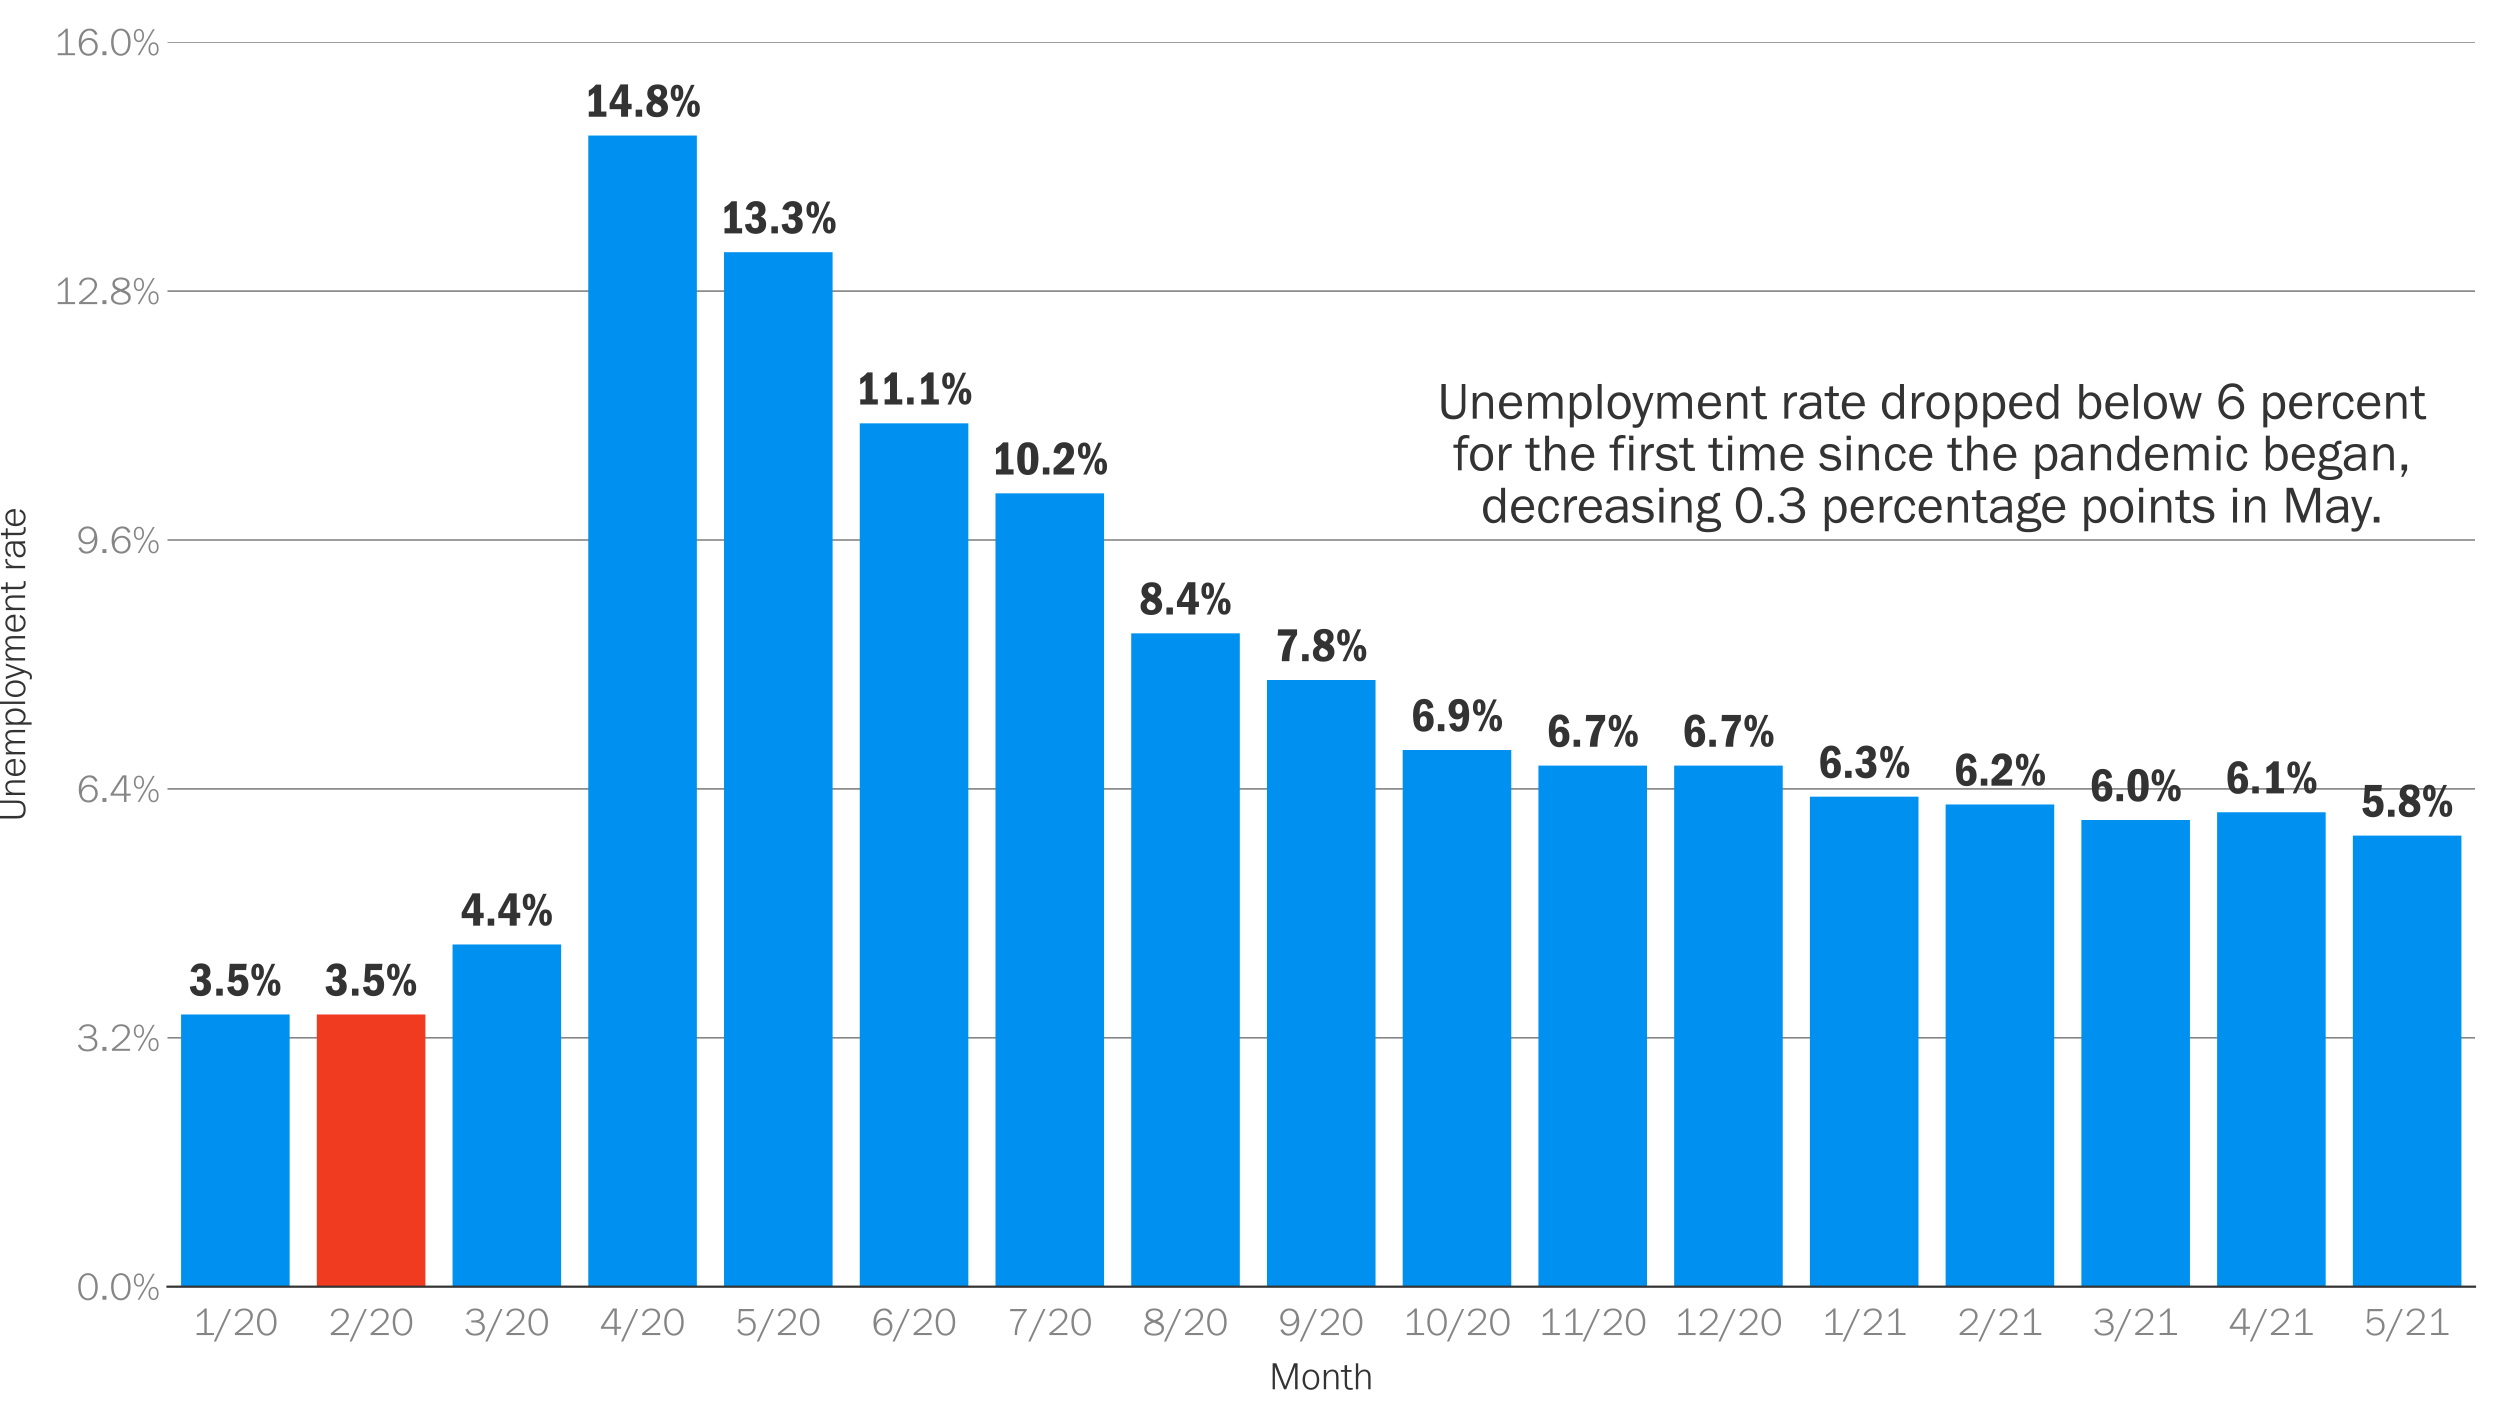 <?xml version="1.0" encoding="utf-8" standalone="no"?>
<!DOCTYPE svg PUBLIC "-//W3C//DTD SVG 1.1//EN"
  "http://www.w3.org/Graphics/SVG/1.1/DTD/svg11.dtd">
<!-- Created with matplotlib (https://matplotlib.org/) -->
<svg height="648pt" version="1.1" viewBox="0 0 1152 648" width="1152pt" xmlns="http://www.w3.org/2000/svg" xmlns:xlink="http://www.w3.org/1999/xlink">
 <defs>
  <style type="text/css">*{stroke-linecap:butt;stroke-linejoin:round;}</style>
 </defs>
 <g id="figure_1">
  <g id="patch_1">
   <path d="M 0 648 
L 1152 648 
L 1152 0 
L 0 0 
z
" style="fill:#ffffff;"/>
  </g>
  <g id="axes_1">
   <g id="patch_2">
    <path d="M 77.184 592.92 
L 1140.48 592.92 
L 1140.48 19.44 
L 77.184 19.44 
z
" style="fill:#ffffff;"/>
   </g>
   <g id="matplotlib.axis_1">
    <g id="xtick_1">
     <g id="line2d_1"/>
     <g id="text_1">
      <!-- 1/20 -->
      <g style="fill:#858585;" transform="translate(88.722 615.191)scale(0.18 -0.18)">
       <defs>
        <path d="M 54.828 5.172 
L 54.828 0 
L 10.359 0 
L 10.359 5.172 
L 30.219 5.172 
L 30.219 60.641 
Q 22.656 52.094 11.922 45.219 
L 11.922 51.703 
Q 17.328 54.938 22.703 59.453 
Q 28.078 63.969 31.25 68.016 
L 36.375 68.016 
L 36.375 5.172 
z
" id="FranklinGothicURW-Lig-49"/>
        <path d="M 1.469 -16.656 
L -4.203 -16.656 
L 34.422 66.656 
L 39.984 66.656 
z
" id="FranklinGothicURW-Lig-47"/>
        <path d="M 52.875 5.172 
L 52.875 0 
L 6.453 0 
L 6.453 4.891 
Q 25.594 20.125 32.812 26.703 
Q 39.891 33.156 42.781 37.844 
Q 46.188 43.312 46.188 48.828 
Q 46.188 52.047 44.875 55 
Q 43.562 57.953 41.266 59.766 
Q 37.156 63.141 30.031 63.141 
Q 21.438 63.141 16.5 57.766 
Q 14.547 55.609 13.625 53.359 
Q 12.703 51.125 12.312 47.516 
L 6.453 49.562 
Q 7.422 53.812 8.719 56.375 
Q 10.016 58.938 12.406 61.422 
Q 18.891 68.109 30.078 68.109 
Q 40.531 68.109 46.531 62.547 
Q 49.312 60.016 50.891 56.516 
Q 52.484 53.031 52.484 49.422 
Q 52.484 42.781 48.188 36.062 
Q 43.891 29.344 34.125 20.656 
Q 27.641 14.938 14.75 5.172 
z
" id="FranklinGothicURW-Lig-50"/>
        <path d="M 29.047 68.172 
Q 36.719 68.172 42.828 63.578 
Q 49.172 58.891 52.047 49.609 
Q 54.297 42.328 54.297 33.344 
Q 54.297 17.531 48.094 8.547 
Q 44.672 3.562 39.453 0.922 
Q 34.625 -1.516 29.297 -1.516 
Q 21.875 -1.516 15.828 3.031 
Q 9.469 7.766 6.594 17.047 
Q 4.344 24.312 4.344 33.344 
Q 4.344 49.078 10.547 58.109 
Q 13.969 63.094 19.188 65.719 
Q 24.031 68.172 29.047 68.172 
z
M 29.547 63.188 
Q 20.266 63.188 15.234 54.547 
Q 10.594 46.484 10.594 33.344 
Q 10.594 26.562 12.062 20.578 
Q 13.531 14.594 16.062 10.844 
Q 21.094 3.469 29.297 3.469 
Q 33.641 3.469 37.297 5.703 
Q 40.969 7.953 43.406 12.109 
Q 48.047 20.172 48.047 33.344 
Q 48.047 40.094 46.578 46.094 
Q 45.125 52.094 42.578 55.859 
Q 40.047 59.516 36.469 61.375 
Q 33.109 63.188 29.547 63.188 
z
" id="FranklinGothicURW-Lig-48"/>
       </defs>
       <use xlink:href="#FranklinGothicURW-Lig-49"/>
       <use x="58.643" xlink:href="#FranklinGothicURW-Lig-47"/>
       <use x="102.002" xlink:href="#FranklinGothicURW-Lig-50"/>
       <use x="160.645" xlink:href="#FranklinGothicURW-Lig-48"/>
      </g>
     </g>
    </g>
    <g id="xtick_2">
     <g id="line2d_2"/>
     <g id="text_2">
      <!-- 2/20 -->
      <g style="fill:#858585;" transform="translate(151.269 615.191)scale(0.18 -0.18)">
       <use xlink:href="#FranklinGothicURW-Lig-50"/>
       <use x="58.643" xlink:href="#FranklinGothicURW-Lig-47"/>
       <use x="102.002" xlink:href="#FranklinGothicURW-Lig-50"/>
       <use x="160.645" xlink:href="#FranklinGothicURW-Lig-48"/>
      </g>
     </g>
    </g>
    <g id="xtick_3">
     <g id="line2d_3"/>
     <g id="text_3">
      <!-- 3/20 -->
      <g style="fill:#858585;" transform="translate(213.816 615.191)scale(0.18 -0.18)">
       <defs>
        <path d="M 18.609 32.328 
L 18.609 37.5 
L 26.953 37.5 
Q 34.125 37.5 38.234 39.797 
Q 41.016 41.359 42.641 44.188 
Q 44.281 47.016 44.281 50.344 
Q 44.281 55.562 40.531 59.125 
Q 36.328 63.141 28.812 63.141 
Q 22.312 63.141 18.203 60.344 
Q 14.109 57.562 11.719 51.562 
L 5.906 53.766 
Q 12.406 68.109 29.109 68.109 
Q 38.484 68.109 44.234 63.625 
Q 50.531 58.688 50.531 50.734 
Q 50.531 44.828 47.109 40.797 
Q 43.703 36.766 37.5 35.25 
Q 43.109 34.328 46.531 31.844 
Q 53.422 26.953 53.422 18.656 
Q 53.422 8.984 45.844 3.422 
Q 39.266 -1.469 28.078 -1.469 
Q 21.531 -1.469 17.031 0.094 
Q 12.547 1.656 9.078 5.172 
Q 5.672 8.547 3.219 14.109 
L 9.188 16.609 
Q 11.922 10.109 15.531 7.281 
Q 20.266 3.516 27.781 3.516 
Q 36.625 3.516 42.094 7.906 
Q 47.172 12.016 47.172 18.266 
Q 47.172 25.781 40.484 29.344 
Q 34.859 32.328 25.922 32.328 
z
" id="FranklinGothicURW-Lig-51"/>
       </defs>
       <use xlink:href="#FranklinGothicURW-Lig-51"/>
       <use x="58.643" xlink:href="#FranklinGothicURW-Lig-47"/>
       <use x="102.002" xlink:href="#FranklinGothicURW-Lig-50"/>
       <use x="160.645" xlink:href="#FranklinGothicURW-Lig-48"/>
      </g>
     </g>
    </g>
    <g id="xtick_4">
     <g id="line2d_4"/>
     <g id="text_4">
      <!-- 4/20 -->
      <g style="fill:#858585;" transform="translate(276.363 615.191)scale(0.18 -0.18)">
       <defs>
        <path d="M 54.688 16.016 
L 43.609 16.016 
L 43.609 0 
L 37.453 0 
L 37.453 16.016 
L 2.984 16.016 
L 2.984 20.359 
L 33.938 68.109 
L 43.609 68.109 
L 43.609 21.188 
L 54.688 21.188 
z
M 37.453 21.188 
L 37.453 63.672 
L 10.203 21.188 
z
" id="FranklinGothicURW-Lig-52"/>
       </defs>
       <use xlink:href="#FranklinGothicURW-Lig-52"/>
       <use x="58.643" xlink:href="#FranklinGothicURW-Lig-47"/>
       <use x="102.002" xlink:href="#FranklinGothicURW-Lig-50"/>
       <use x="160.645" xlink:href="#FranklinGothicURW-Lig-48"/>
      </g>
     </g>
    </g>
    <g id="xtick_5">
     <g id="line2d_5"/>
     <g id="text_5">
      <!-- 5/20 -->
      <g style="fill:#858585;" transform="translate(338.909 615.191)scale(0.18 -0.18)">
       <defs>
        <path d="M 47.266 66.656 
L 46.781 61.078 
L 13.625 61.078 
L 12.453 38.234 
Q 15.625 41.656 18.656 43.109 
Q 23.141 45.359 28.953 45.359 
Q 38.875 45.359 45.266 39.203 
Q 51.906 32.766 51.906 22.312 
Q 51.906 12.062 45.406 5.516 
Q 38.422 -1.516 26.953 -1.516 
Q 18.891 -1.516 13.109 2.234 
Q 7.328 6 4.5 13.031 
L 9.469 15.875 
Q 11.672 10.641 14.594 7.906 
Q 19.344 3.469 27 3.469 
Q 35.641 3.469 40.719 8.797 
Q 45.656 14.016 45.656 22.406 
Q 45.656 30.328 41.266 35.156 
Q 36.469 40.375 28.656 40.375 
Q 23.344 40.375 19.438 37.938 
Q 15.531 35.5 11.922 29.938 
L 7.422 31 
L 8.797 66.656 
z
" id="FranklinGothicURW-Lig-53"/>
       </defs>
       <use xlink:href="#FranklinGothicURW-Lig-53"/>
       <use x="58.643" xlink:href="#FranklinGothicURW-Lig-47"/>
       <use x="102.002" xlink:href="#FranklinGothicURW-Lig-50"/>
       <use x="160.645" xlink:href="#FranklinGothicURW-Lig-48"/>
      </g>
     </g>
    </g>
    <g id="xtick_6">
     <g id="line2d_6"/>
     <g id="text_6">
      <!-- 6/20 -->
      <g style="fill:#858585;" transform="translate(401.456 615.191)scale(0.18 -0.18)">
       <defs>
        <path d="M 53.766 53.766 
L 47.609 51.703 
Q 45.797 56.203 43.312 58.688 
Q 38.969 63.031 33.109 63.031 
Q 25.734 63.031 20.062 57.234 
Q 12.844 49.812 11.922 30.953 
Q 14.594 36.766 18.453 39.75 
Q 24.266 44.094 32.281 44.094 
Q 42.438 44.094 48.781 36.969 
Q 54.297 30.719 54.297 22.016 
Q 54.297 12.844 48.344 6.156 
Q 41.547 -1.516 30.766 -1.516 
Q 25.203 -1.516 20.438 0.625 
Q 15.672 2.781 12.594 6.688 
Q 9.375 10.75 7.516 17.453 
Q 5.672 24.172 5.672 31.891 
Q 5.672 48.484 13.422 58.344 
Q 21.094 68.172 33.641 68.172 
Q 48.25 68.172 53.766 53.766 
z
M 31.688 39.109 
Q 24.031 39.109 19 33.844 
Q 16.547 31.297 15.125 27.75 
Q 13.719 24.219 13.719 20.656 
Q 13.719 13.375 18.844 8.344 
Q 23.641 3.719 30.672 3.719 
Q 38.141 3.719 43.062 9.031 
Q 48 14.312 48 21.688 
Q 48 29 43.266 34.078 
Q 38.531 39.109 31.688 39.109 
z
" id="FranklinGothicURW-Lig-54"/>
       </defs>
       <use xlink:href="#FranklinGothicURW-Lig-54"/>
       <use x="58.643" xlink:href="#FranklinGothicURW-Lig-47"/>
       <use x="102.002" xlink:href="#FranklinGothicURW-Lig-50"/>
       <use x="160.645" xlink:href="#FranklinGothicURW-Lig-48"/>
      </g>
     </g>
    </g>
    <g id="xtick_7">
     <g id="line2d_7"/>
     <g id="text_7">
      <!-- 7/20 -->
      <g style="fill:#858585;" transform="translate(464.003 615.191)scale(0.18 -0.18)">
       <defs>
        <path d="M 26.031 0 
L 19.969 0 
Q 19.969 0.781 19.969 2.344 
Q 19.969 21.141 29.734 39.891 
Q 34.516 49.078 43.359 61.078 
L 7.812 61.078 
L 8.547 66.656 
L 50.984 66.656 
L 50.984 63.766 
Q 39.016 47.859 33.547 35.641 
Q 25.984 18.891 25.984 3.219 
Q 25.984 1.859 26.031 0 
z
" id="FranklinGothicURW-Lig-55"/>
       </defs>
       <use xlink:href="#FranklinGothicURW-Lig-55"/>
       <use x="58.643" xlink:href="#FranklinGothicURW-Lig-47"/>
       <use x="102.002" xlink:href="#FranklinGothicURW-Lig-50"/>
       <use x="160.645" xlink:href="#FranklinGothicURW-Lig-48"/>
      </g>
     </g>
    </g>
    <g id="xtick_8">
     <g id="line2d_8"/>
     <g id="text_8">
      <!-- 8/20 -->
      <g style="fill:#858585;" transform="translate(526.55 615.191)scale(0.18 -0.18)">
       <defs>
        <path d="M 37.547 35.547 
Q 45.062 32.422 48.828 29.391 
Q 54.641 24.703 54.641 16.891 
Q 54.641 7.719 46.438 2.641 
Q 39.797 -1.516 29.5 -1.516 
Q 19.234 -1.516 13.234 1.703 
Q 4 6.688 4 16.547 
Q 4 25.734 13.484 31.25 
Q 15.922 32.672 21.188 34.812 
Q 16.109 37.109 13.328 39.406 
Q 7.672 44.188 7.672 51.562 
Q 7.672 59.328 14.266 63.969 
Q 20.172 68.172 29.938 68.172 
Q 40.141 68.172 46.234 63.375 
Q 51.656 59.188 51.656 51.953 
Q 51.656 46.344 48.438 42.609 
Q 45.219 38.875 37.547 35.547 
z
M 30.125 38.328 
Q 36.625 40.578 40.188 43.109 
Q 45.406 46.922 45.406 52.391 
Q 45.406 57.625 40.828 60.406 
Q 36.234 63.188 29.688 63.188 
Q 22.953 63.188 18.406 60.203 
Q 13.922 57.281 13.922 52.297 
Q 13.922 47.859 17.609 44.656 
Q 21.297 41.453 30.125 38.328 
z
M 28.031 32.031 
Q 19.391 28.609 16.062 26.266 
Q 10.25 22.172 10.25 16.156 
Q 10.25 11.812 13.281 8.594 
Q 15.578 6.203 19.844 4.828 
Q 24.125 3.469 29.391 3.469 
Q 36.969 3.469 42.438 6.5 
Q 48.391 9.812 48.391 15.875 
Q 48.391 21.531 43.312 25.094 
Q 40.875 26.812 37.859 28.172 
Q 34.859 29.547 28.031 32.031 
z
" id="FranklinGothicURW-Lig-56"/>
       </defs>
       <use xlink:href="#FranklinGothicURW-Lig-56"/>
       <use x="58.643" xlink:href="#FranklinGothicURW-Lig-47"/>
       <use x="102.002" xlink:href="#FranklinGothicURW-Lig-50"/>
       <use x="160.645" xlink:href="#FranklinGothicURW-Lig-48"/>
      </g>
     </g>
    </g>
    <g id="xtick_9">
     <g id="line2d_9"/>
     <g id="text_9">
      <!-- 9/20 -->
      <g style="fill:#858585;" transform="translate(589.097 615.191)scale(0.18 -0.18)">
       <defs>
        <path d="M 5.172 12.891 
L 11.328 14.891 
Q 13.188 10.453 15.672 7.953 
Q 20.016 3.609 25.828 3.609 
Q 33.25 3.609 38.875 9.422 
Q 46.141 16.844 47.016 35.641 
Q 44.391 29.891 40.484 26.906 
Q 34.719 22.562 26.703 22.562 
Q 16.547 22.562 10.203 29.688 
Q 4.688 35.938 4.688 44.625 
Q 4.688 53.812 10.641 60.5 
Q 17.438 68.172 28.219 68.172 
Q 33.797 68.172 38.547 66.016 
Q 43.312 63.875 46.391 59.969 
Q 49.609 55.906 51.469 49.188 
Q 53.328 42.484 53.328 34.766 
Q 53.328 18.172 45.562 8.297 
Q 37.844 -1.516 25.344 -1.516 
Q 10.75 -1.516 5.172 12.891 
z
M 28.328 62.938 
Q 20.906 62.938 15.922 57.625 
Q 10.984 52.391 10.984 44.969 
Q 10.984 37.703 15.719 32.562 
Q 20.359 27.547 27.297 27.547 
Q 34.969 27.547 39.984 32.812 
Q 42.438 35.406 43.844 38.938 
Q 45.266 42.484 45.266 46 
Q 45.266 49.359 43.875 52.703 
Q 42.484 56.062 40.141 58.297 
Q 35.25 62.938 28.328 62.938 
z
" id="FranklinGothicURW-Lig-57"/>
       </defs>
       <use xlink:href="#FranklinGothicURW-Lig-57"/>
       <use x="58.643" xlink:href="#FranklinGothicURW-Lig-47"/>
       <use x="102.002" xlink:href="#FranklinGothicURW-Lig-50"/>
       <use x="160.645" xlink:href="#FranklinGothicURW-Lig-48"/>
      </g>
     </g>
    </g>
    <g id="xtick_10">
     <g id="line2d_10"/>
     <g id="text_10">
      <!-- 10/20 -->
      <g style="fill:#858585;" transform="translate(646.366 615.191)scale(0.18 -0.18)">
       <use xlink:href="#FranklinGothicURW-Lig-49"/>
       <use x="58.643" xlink:href="#FranklinGothicURW-Lig-48"/>
       <use x="117.285" xlink:href="#FranklinGothicURW-Lig-47"/>
       <use x="160.645" xlink:href="#FranklinGothicURW-Lig-50"/>
       <use x="219.287" xlink:href="#FranklinGothicURW-Lig-48"/>
      </g>
     </g>
    </g>
    <g id="xtick_11">
     <g id="line2d_11"/>
     <g id="text_11">
      <!-- 11/20 -->
      <g style="fill:#858585;" transform="translate(708.913 615.191)scale(0.18 -0.18)">
       <use xlink:href="#FranklinGothicURW-Lig-49"/>
       <use x="58.643" xlink:href="#FranklinGothicURW-Lig-49"/>
       <use x="117.285" xlink:href="#FranklinGothicURW-Lig-47"/>
       <use x="160.645" xlink:href="#FranklinGothicURW-Lig-50"/>
       <use x="219.287" xlink:href="#FranklinGothicURW-Lig-48"/>
      </g>
     </g>
    </g>
    <g id="xtick_12">
     <g id="line2d_12"/>
     <g id="text_12">
      <!-- 12/20 -->
      <g style="fill:#858585;" transform="translate(771.46 615.191)scale(0.18 -0.18)">
       <use xlink:href="#FranklinGothicURW-Lig-49"/>
       <use x="58.643" xlink:href="#FranklinGothicURW-Lig-50"/>
       <use x="117.285" xlink:href="#FranklinGothicURW-Lig-47"/>
       <use x="160.645" xlink:href="#FranklinGothicURW-Lig-50"/>
       <use x="219.287" xlink:href="#FranklinGothicURW-Lig-48"/>
      </g>
     </g>
    </g>
    <g id="xtick_13">
     <g id="line2d_13"/>
     <g id="text_13">
      <!-- 1/21 -->
      <g style="fill:#858585;" transform="translate(839.284 615.18)scale(0.18 -0.18)">
       <use xlink:href="#FranklinGothicURW-Lig-49"/>
       <use x="58.643" xlink:href="#FranklinGothicURW-Lig-47"/>
       <use x="102.002" xlink:href="#FranklinGothicURW-Lig-50"/>
       <use x="160.645" xlink:href="#FranklinGothicURW-Lig-49"/>
      </g>
     </g>
    </g>
    <g id="xtick_14">
     <g id="line2d_14"/>
     <g id="text_14">
      <!-- 2/21 -->
      <g style="fill:#858585;" transform="translate(901.831 615.18)scale(0.18 -0.18)">
       <use xlink:href="#FranklinGothicURW-Lig-50"/>
       <use x="58.643" xlink:href="#FranklinGothicURW-Lig-47"/>
       <use x="102.002" xlink:href="#FranklinGothicURW-Lig-50"/>
       <use x="160.645" xlink:href="#FranklinGothicURW-Lig-49"/>
      </g>
     </g>
    </g>
    <g id="xtick_15">
     <g id="line2d_15"/>
     <g id="text_15">
      <!-- 3/21 -->
      <g style="fill:#858585;" transform="translate(964.378 615.18)scale(0.18 -0.18)">
       <use xlink:href="#FranklinGothicURW-Lig-51"/>
       <use x="58.643" xlink:href="#FranklinGothicURW-Lig-47"/>
       <use x="102.002" xlink:href="#FranklinGothicURW-Lig-50"/>
       <use x="160.645" xlink:href="#FranklinGothicURW-Lig-49"/>
      </g>
     </g>
    </g>
    <g id="xtick_16">
     <g id="line2d_16"/>
     <g id="text_16">
      <!-- 4/21 -->
      <g style="fill:#858585;" transform="translate(1026.924 615.18)scale(0.18 -0.18)">
       <use xlink:href="#FranklinGothicURW-Lig-52"/>
       <use x="58.643" xlink:href="#FranklinGothicURW-Lig-47"/>
       <use x="102.002" xlink:href="#FranklinGothicURW-Lig-50"/>
       <use x="160.645" xlink:href="#FranklinGothicURW-Lig-49"/>
      </g>
     </g>
    </g>
    <g id="xtick_17">
     <g id="line2d_17"/>
     <g id="text_17">
      <!-- 5/21 -->
      <g style="fill:#858585;" transform="translate(1089.471 615.18)scale(0.18 -0.18)">
       <use xlink:href="#FranklinGothicURW-Lig-53"/>
       <use x="58.643" xlink:href="#FranklinGothicURW-Lig-47"/>
       <use x="102.002" xlink:href="#FranklinGothicURW-Lig-50"/>
       <use x="160.645" xlink:href="#FranklinGothicURW-Lig-49"/>
      </g>
     </g>
    </g>
    <g id="text_18">
     <!-- Month -->
     <g style="fill:#333333;" transform="translate(584.844 640.187)scale(0.18 -0.18)">
      <defs>
       <path d="M 72.656 0 
L 66.359 0 
L 66.359 58.109 
L 43.406 0 
L 38.031 0 
L 14.656 58.109 
L 14.656 0 
L 8.844 0 
L 8.844 66.656 
L 18.172 66.656 
L 41.156 8.156 
L 63.484 66.656 
L 72.656 66.656 
z
" id="FranklinGothicURW-Lig-77"/>
       <path d="M 25.344 50.688 
Q 31.938 50.688 37.016 47.078 
Q 42.625 43.109 45.125 35.297 
Q 46.688 30.375 46.688 24.656 
Q 46.688 13.922 41.406 6.547 
Q 38.766 2.828 34.562 0.719 
Q 30.375 -1.375 25.641 -1.375 
Q 14.938 -1.375 9.281 6.547 
Q 4 13.922 4 24.75 
Q 4 35.547 9.281 42.781 
Q 15.047 50.688 25.344 50.688 
z
M 25.344 45.75 
Q 20.359 45.75 16.609 42.625 
Q 10.25 37.359 10.25 24.656 
Q 10.25 15.625 13.766 9.906 
Q 15.578 6.984 18.625 5.266 
Q 21.688 3.562 25.094 3.562 
Q 32.953 3.562 36.922 9.906 
Q 40.438 15.625 40.438 24.75 
Q 40.438 33.844 36.922 39.406 
Q 32.859 45.75 25.344 45.75 
z
" id="FranklinGothicURW-Lig-111"/>
       <path d="M 45.219 0 
L 39.266 0 
L 39.266 31.297 
Q 39.266 38.531 37.156 41.75 
Q 34.578 45.75 29.047 45.75 
Q 22.312 45.75 17.969 40.5 
Q 13.625 35.25 13.625 27.094 
L 13.625 0 
L 7.672 0 
L 7.672 49.312 
L 13.625 49.312 
L 13.625 39.984 
Q 19.047 50.688 29.641 50.688 
Q 38.422 50.688 42.578 43.891 
Q 45.219 39.656 45.219 31.203 
z
" id="FranklinGothicURW-Lig-110"/>
       <path d="M 14.938 44.625 
L 14.938 13.922 
Q 14.938 8.688 16.5 6.297 
Q 18.5 3.328 24.031 3.328 
Q 26.266 3.328 29.594 3.766 
L 29.594 -0.922 
Q 24.859 -1.516 22.75 -1.516 
Q 15.766 -1.516 12.391 2.312 
Q 9.031 6.156 9.031 14.109 
L 8.984 44.625 
L -0.984 44.625 
L -0.984 49.312 
L 8.688 49.312 
L 8.641 61.469 
L 14.938 62.062 
L 14.938 49.312 
L 26.516 49.312 
L 26.516 44.625 
z
" id="FranklinGothicURW-Lig-116"/>
       <path d="M 45.219 0 
L 39.266 0 
L 39.266 31.297 
Q 39.266 38.531 37.156 41.75 
Q 34.578 45.75 29.047 45.75 
Q 22.312 45.75 17.969 40.5 
Q 13.625 35.25 13.625 27.094 
L 13.625 0 
L 7.672 0 
L 7.672 66.656 
L 13.625 66.656 
L 13.625 39.984 
Q 19.047 50.688 29.641 50.688 
Q 38.422 50.688 42.578 43.891 
Q 45.219 39.656 45.219 31.203 
z
" id="FranklinGothicURW-Lig-104"/>
      </defs>
      <use xlink:href="#FranklinGothicURW-Lig-77"/>
      <use x="81.445" xlink:href="#FranklinGothicURW-Lig-111"/>
      <use x="132.129" xlink:href="#FranklinGothicURW-Lig-110"/>
      <use x="184.375" xlink:href="#FranklinGothicURW-Lig-116"/>
      <use x="214.258" xlink:href="#FranklinGothicURW-Lig-104"/>
     </g>
    </g>
   </g>
   <g id="matplotlib.axis_2">
    <g id="ytick_1">
     <g id="line2d_18">
      <path clip-path="url(#p284565c019)" d="M 77.184 592.92 
L 1140.48 592.92 
" style="fill:none;stroke:#858585;stroke-linecap:square;stroke-width:0.75;"/>
     </g>
     <g id="line2d_19"/>
     <g id="text_19">
      <!-- 0.0% -->
      <g style="fill:#858585;" transform="translate(35.268 598.919)scale(0.18 -0.18)">
       <defs>
        <path d="M 17.875 10.016 
L 17.875 0 
L 7.625 0 
L 7.625 10.016 
z
" id="FranklinGothicURW-Lig-46"/>
        <path d="M 18.562 0 
L 13.719 0 
L 52.688 66.656 
L 57.375 66.656 
z
M 16.797 67.328 
Q 22.859 67.328 26.375 62.781 
Q 29.891 58.25 29.891 50.391 
Q 29.891 42.719 26.656 38.328 
Q 23.094 33.453 16.938 33.453 
Q 10.984 33.453 7.484 38.016 
Q 4 42.578 4 50.391 
Q 4 58.062 7.234 62.453 
Q 8.844 64.703 11.453 66.016 
Q 14.062 67.328 16.797 67.328 
z
M 17.047 63.484 
Q 12.938 63.484 10.562 59.969 
Q 8.203 56.453 8.203 50.391 
Q 8.203 44.094 10.797 40.531 
Q 13.094 37.312 16.938 37.312 
Q 20.953 37.312 23.312 40.844 
Q 25.688 44.391 25.688 50.391 
Q 25.688 56.734 23.141 60.25 
Q 20.797 63.484 17.047 63.484 
z
M 54.25 33.062 
Q 61.078 33.062 64.656 27.438 
Q 67.328 23.094 67.328 16.109 
Q 67.328 8.453 64.109 4.047 
Q 60.547 -0.828 54.391 -0.828 
Q 48.438 -0.828 44.938 3.734 
Q 41.453 8.297 41.453 16.109 
Q 41.453 23.781 44.672 28.172 
Q 46.297 30.422 48.875 31.734 
Q 51.469 33.062 54.25 33.062 
z
M 54.5 29.203 
Q 50.391 29.203 48.016 25.688 
Q 45.656 22.172 45.656 16.109 
Q 45.656 9.766 48.25 6.25 
Q 50.531 3.031 54.391 3.031 
Q 58.406 3.031 60.766 6.562 
Q 63.141 10.109 63.141 16.109 
Q 63.141 22.469 60.547 25.984 
Q 58.203 29.203 54.5 29.203 
z
" id="FranklinGothicURW-Lig-37"/>
       </defs>
       <use xlink:href="#FranklinGothicURW-Lig-48"/>
       <use x="58.643" xlink:href="#FranklinGothicURW-Lig-46"/>
       <use x="84.131" xlink:href="#FranklinGothicURW-Lig-48"/>
       <use x="142.773" xlink:href="#FranklinGothicURW-Lig-37"/>
      </g>
     </g>
    </g>
    <g id="ytick_2">
     <g id="line2d_20">
      <path clip-path="url(#p284565c019)" d="M 77.184 478.224 
L 1140.48 478.224 
" style="fill:none;stroke:#858585;stroke-linecap:square;stroke-width:0.75;"/>
     </g>
     <g id="line2d_21"/>
     <g id="text_20">
      <!-- 3.2% -->
      <g style="fill:#858585;" transform="translate(35.268 484.223)scale(0.18 -0.18)">
       <use xlink:href="#FranklinGothicURW-Lig-51"/>
       <use x="58.643" xlink:href="#FranklinGothicURW-Lig-46"/>
       <use x="84.131" xlink:href="#FranklinGothicURW-Lig-50"/>
       <use x="142.773" xlink:href="#FranklinGothicURW-Lig-37"/>
      </g>
     </g>
    </g>
    <g id="ytick_3">
     <g id="line2d_22">
      <path clip-path="url(#p284565c019)" d="M 77.184 363.528 
L 1140.48 363.528 
" style="fill:none;stroke:#858585;stroke-linecap:square;stroke-width:0.75;"/>
     </g>
     <g id="line2d_23"/>
     <g id="text_21">
      <!-- 6.4% -->
      <g style="fill:#858585;" transform="translate(35.268 369.527)scale(0.18 -0.18)">
       <use xlink:href="#FranklinGothicURW-Lig-54"/>
       <use x="58.643" xlink:href="#FranklinGothicURW-Lig-46"/>
       <use x="84.131" xlink:href="#FranklinGothicURW-Lig-52"/>
       <use x="142.773" xlink:href="#FranklinGothicURW-Lig-37"/>
      </g>
     </g>
    </g>
    <g id="ytick_4">
     <g id="line2d_24">
      <path clip-path="url(#p284565c019)" d="M 77.184 248.832 
L 1140.48 248.832 
" style="fill:none;stroke:#858585;stroke-linecap:square;stroke-width:0.75;"/>
     </g>
     <g id="line2d_25"/>
     <g id="text_22">
      <!-- 9.6% -->
      <g style="fill:#858585;" transform="translate(35.268 254.831)scale(0.18 -0.18)">
       <use xlink:href="#FranklinGothicURW-Lig-57"/>
       <use x="58.643" xlink:href="#FranklinGothicURW-Lig-46"/>
       <use x="84.131" xlink:href="#FranklinGothicURW-Lig-54"/>
       <use x="142.773" xlink:href="#FranklinGothicURW-Lig-37"/>
      </g>
     </g>
    </g>
    <g id="ytick_5">
     <g id="line2d_26">
      <path clip-path="url(#p284565c019)" d="M 77.184 134.136 
L 1140.48 134.136 
" style="fill:none;stroke:#858585;stroke-linecap:square;stroke-width:0.75;"/>
     </g>
     <g id="line2d_27"/>
     <g id="text_23">
      <!-- 12.8% -->
      <g style="fill:#858585;" transform="translate(24.713 140.135)scale(0.18 -0.18)">
       <use xlink:href="#FranklinGothicURW-Lig-49"/>
       <use x="58.643" xlink:href="#FranklinGothicURW-Lig-50"/>
       <use x="117.285" xlink:href="#FranklinGothicURW-Lig-46"/>
       <use x="142.773" xlink:href="#FranklinGothicURW-Lig-56"/>
       <use x="201.416" xlink:href="#FranklinGothicURW-Lig-37"/>
      </g>
     </g>
    </g>
    <g id="ytick_6">
     <g id="line2d_28">
      <path clip-path="url(#p284565c019)" d="M 77.184 19.44 
L 1140.48 19.44 
" style="fill:none;stroke:#858585;stroke-linecap:square;stroke-width:0.75;"/>
     </g>
     <g id="line2d_29"/>
     <g id="text_24">
      <!-- 16.0% -->
      <g style="fill:#858585;" transform="translate(24.713 25.439)scale(0.18 -0.18)">
       <use xlink:href="#FranklinGothicURW-Lig-49"/>
       <use x="58.643" xlink:href="#FranklinGothicURW-Lig-54"/>
       <use x="117.285" xlink:href="#FranklinGothicURW-Lig-46"/>
       <use x="142.773" xlink:href="#FranklinGothicURW-Lig-48"/>
       <use x="201.416" xlink:href="#FranklinGothicURW-Lig-37"/>
      </g>
     </g>
    </g>
    <g id="text_25">
     <!-- Unemployment rate -->
     <g style="fill:#333333;" transform="translate(11.566 378.53)rotate(-90)scale(0.18 -0.18)">
      <defs>
       <path d="M 7.672 66.656 
L 14.156 66.656 
L 14.156 22.797 
Q 14.156 17.781 14.562 15.109 
Q 14.984 12.453 16.016 10.5 
Q 19.625 3.859 30.469 3.859 
Q 41.703 3.859 45.453 10.297 
Q 47.562 13.922 47.562 22.797 
L 47.562 66.656 
L 53.375 66.656 
L 53.375 22.797 
Q 53.375 16.359 52.594 12.766 
Q 51.812 9.188 49.703 6.344 
Q 44.094 -1.516 30.375 -1.516 
Q 14.938 -1.516 9.969 8.203 
Q 8.688 10.75 8.172 14.016 
Q 7.672 17.281 7.672 23.25 
z
" id="FranklinGothicURW-Lig-85"/>
       <path d="M 47.859 24.469 
L 10.25 24.469 
Q 10.297 16.75 13.031 11.922 
Q 17.719 3.562 27 3.562 
Q 33.453 3.562 37.75 8.016 
Q 40.141 10.453 41.359 14.312 
L 46.875 12.844 
Q 45.75 8.984 43.266 6 
Q 37.109 -1.375 26.766 -1.375 
Q 16.219 -1.375 9.906 6 
Q 4 12.891 4 24.125 
Q 4 36.812 10.984 44.047 
Q 17.438 50.688 27.094 50.688 
Q 32.953 50.688 37.516 47.906 
Q 42.094 45.125 44.781 39.938 
Q 46.438 36.719 47.094 33.469 
Q 47.75 30.219 47.859 24.469 
z
M 41.359 29.156 
Q 40.875 35.203 38.922 38.812 
Q 35.109 45.75 26.953 45.75 
Q 19.047 45.75 14.266 39.453 
Q 11.531 35.797 10.5 29.156 
z
" id="FranklinGothicURW-Lig-101"/>
       <path d="M 41.891 0 
L 35.938 0 
L 35.938 31.297 
Q 35.938 38.484 34.125 41.703 
Q 31.844 45.75 27.047 45.75 
Q 21.188 45.75 17.406 40.5 
Q 13.625 35.25 13.625 27.094 
L 13.625 0 
L 7.672 0 
L 7.672 49.312 
L 12.938 49.312 
L 12.938 39.984 
Q 14.891 44.047 16.938 46.141 
Q 21.391 50.688 27.734 50.688 
Q 32.906 50.688 36.422 47.703 
Q 39.938 44.734 41.156 39.312 
Q 42.969 43.109 44.141 44.625 
Q 48.781 50.688 56 50.688 
Q 64.016 50.688 67.781 43.891 
Q 70.125 39.656 70.125 31.203 
L 70.125 0 
L 64.156 0 
L 64.156 31.297 
Q 64.156 38.484 62.359 41.703 
Q 60.062 45.75 55.328 45.75 
Q 49.516 45.75 45.703 40.516 
Q 41.891 35.297 41.891 27.344 
z
" id="FranklinGothicURW-Lig-109"/>
       <path d="M 13.625 -16.656 
L 7.672 -16.656 
L 7.672 49.312 
L 12.938 49.312 
L 12.938 40.047 
Q 15.484 44.438 17.969 46.531 
Q 22.75 50.688 29.438 50.688 
Q 38.969 50.688 44.344 42.922 
Q 49.172 35.891 49.172 25 
Q 49.172 13.328 43.562 5.812 
Q 38.234 -1.375 28.953 -1.375 
Q 19.391 -1.375 13.625 6.688 
z
M 13.625 25.875 
L 13.625 22.266 
Q 13.625 14.938 16.219 10.547 
Q 18.172 7.281 21.234 5.422 
Q 24.312 3.562 27.938 3.562 
Q 31 3.562 33.828 5 
Q 36.672 6.453 38.531 8.938 
Q 42.922 14.891 42.922 24.656 
Q 42.922 35.406 38.375 41.016 
Q 34.516 45.75 28.516 45.75 
Q 23.391 45.75 19.531 42.234 
Q 16.797 39.703 15.203 35.297 
Q 13.625 30.906 13.625 25.875 
z
" id="FranklinGothicURW-Lig-112"/>
       <path d="M 13.625 0 
L 7.672 0 
L 7.672 66.656 
L 13.625 66.656 
z
" id="FranklinGothicURW-Lig-108"/>
       <path d="M 40.969 49.312 
L 20.844 -5.219 
Q 18.844 -10.75 16.062 -13.672 
Q 12.5 -17.484 6.297 -17.484 
Q 3.719 -17.484 0.344 -16.547 
L 0.344 -11.672 
Q 3.766 -12.547 6.109 -12.547 
Q 9.516 -12.547 11.828 -10.438 
Q 14.156 -8.344 15.969 -3.609 
L 17.625 0.875 
L 0.922 49.312 
L 7.125 49.312 
L 20.609 8.891 
L 35.453 49.312 
z
" id="FranklinGothicURW-Lig-121"/>
       <path id="FranklinGothicURW-Lig-32"/>
       <path d="M 31.5 50.344 
L 31.5 45.453 
Q 29.391 45.797 28.031 45.797 
Q 21.391 45.797 17.484 39.938 
Q 13.625 34.234 13.625 26.953 
L 13.625 0 
L 7.672 0 
L 7.672 49.312 
L 12.938 49.312 
L 12.938 37.891 
Q 15.719 45.266 19.438 48.047 
Q 22.906 50.688 28.031 50.688 
Q 29.734 50.688 31.5 50.344 
z
" id="FranklinGothicURW-Lig-114"/>
       <path d="M 45.797 0 
L 39.75 0 
Q 39.156 4.109 39.016 8.344 
Q 36.469 4.438 33.984 2.484 
Q 29.047 -1.375 21.438 -1.375 
Q 14.203 -1.375 9.719 1.953 
Q 4 6.156 4 13.719 
Q 4 20.844 9.469 25.297 
Q 15.828 30.469 28.766 30.469 
Q 31.25 30.469 39.016 30.172 
Q 39.062 32.031 39.062 32.672 
Q 39.062 39.266 36.719 42.094 
Q 33.688 45.75 25.484 45.75 
Q 18.219 45.75 14.359 42.531 
Q 11.969 40.531 11.188 36.328 
L 5.281 37.453 
Q 6.062 41.266 7.469 43.312 
Q 12.547 50.688 25.594 50.688 
Q 37.203 50.688 41.844 44.734 
Q 44.922 40.766 44.922 32.031 
L 44.922 9.375 
Q 44.922 3.859 45.797 0 
z
M 39.016 25.047 
Q 31.297 25.531 28.125 25.531 
Q 19.922 25.531 15.234 22.656 
Q 10.25 19.531 10.25 13.625 
Q 10.25 9.125 13.375 6.344 
Q 16.5 3.562 21.484 3.562 
Q 29.25 3.562 34.125 9.047 
Q 39.016 14.547 39.016 23.25 
z
" id="FranklinGothicURW-Lig-97"/>
      </defs>
      <use xlink:href="#FranklinGothicURW-Lig-85"/>
      <use x="60.035" xlink:href="#FranklinGothicURW-Lig-110"/>
      <use x="112.281" xlink:href="#FranklinGothicURW-Lig-101"/>
      <use x="164.137" xlink:href="#FranklinGothicURW-Lig-109"/>
      <use x="240.111" xlink:href="#FranklinGothicURW-Lig-112"/>
      <use x="293.236" xlink:href="#FranklinGothicURW-Lig-108"/>
      <use x="314.525" xlink:href="#FranklinGothicURW-Lig-111"/>
      <use x="363.584" xlink:href="#FranklinGothicURW-Lig-121"/>
      <use x="404.551" xlink:href="#FranklinGothicURW-Lig-109"/>
      <use x="481.65" xlink:href="#FranklinGothicURW-Lig-101"/>
      <use x="533.506" xlink:href="#FranklinGothicURW-Lig-110"/>
      <use x="585.752" xlink:href="#FranklinGothicURW-Lig-116"/>
      <use x="615.635" xlink:href="#FranklinGothicURW-Lig-32"/>
      <use x="640.635" xlink:href="#FranklinGothicURW-Lig-114"/>
      <use x="672.084" xlink:href="#FranklinGothicURW-Lig-97"/>
      <use x="723.992" xlink:href="#FranklinGothicURW-Lig-116"/>
      <use x="752" xlink:href="#FranklinGothicURW-Lig-101"/>
     </g>
    </g>
   </g>
   <g id="patch_3">
    <path clip-path="url(#p284565c019)" d="M 83.439 592.92 
L 133.476 592.92 
L 133.476 467.471 
L 83.439 467.471 
z
" style="fill:#0091f0;"/>
   </g>
   <g id="patch_4">
    <path clip-path="url(#p284565c019)" d="M 145.986 592.92 
L 196.023 592.92 
L 196.023 467.471 
L 145.986 467.471 
z
" style="fill:#f03b20;"/>
   </g>
   <g id="patch_5">
    <path clip-path="url(#p284565c019)" d="M 208.532 592.92 
L 258.57 592.92 
L 258.57 435.213 
L 208.532 435.213 
z
" style="fill:#0091f0;"/>
   </g>
   <g id="patch_6">
    <path clip-path="url(#p284565c019)" d="M 271.079 592.92 
L 321.117 592.92 
L 321.117 62.451 
L 271.079 62.451 
z
" style="fill:#0091f0;"/>
   </g>
   <g id="patch_7">
    <path clip-path="url(#p284565c019)" d="M 333.626 592.92 
L 383.663 592.92 
L 383.663 116.215 
L 333.626 116.215 
z
" style="fill:#0091f0;"/>
   </g>
   <g id="patch_8">
    <path clip-path="url(#p284565c019)" d="M 396.173 592.92 
L 446.21 592.92 
L 446.21 195.068 
L 396.173 195.068 
z
" style="fill:#0091f0;"/>
   </g>
   <g id="patch_9">
    <path clip-path="url(#p284565c019)" d="M 458.72 592.92 
L 508.757 592.92 
L 508.757 227.327 
L 458.72 227.327 
z
" style="fill:#0091f0;"/>
   </g>
   <g id="patch_10">
    <path clip-path="url(#p284565c019)" d="M 521.266 592.92 
L 571.304 592.92 
L 571.304 291.843 
L 521.266 291.843 
z
" style="fill:#0091f0;"/>
   </g>
   <g id="patch_11">
    <path clip-path="url(#p284565c019)" d="M 583.813 592.92 
L 633.851 592.92 
L 633.851 313.349 
L 583.813 313.349 
z
" style="fill:#0091f0;"/>
   </g>
   <g id="patch_12">
    <path clip-path="url(#p284565c019)" d="M 646.36 592.92 
L 696.398 592.92 
L 696.398 345.607 
L 646.36 345.607 
z
" style="fill:#0091f0;"/>
   </g>
   <g id="patch_13">
    <path clip-path="url(#p284565c019)" d="M 708.907 592.92 
L 758.944 592.92 
L 758.944 352.775 
L 708.907 352.775 
z
" style="fill:#0091f0;"/>
   </g>
   <g id="patch_14">
    <path clip-path="url(#p284565c019)" d="M 771.454 592.92 
L 821.491 592.92 
L 821.491 352.775 
L 771.454 352.775 
z
" style="fill:#0091f0;"/>
   </g>
   <g id="patch_15">
    <path clip-path="url(#p284565c019)" d="M 834.001 592.92 
L 884.038 592.92 
L 884.038 367.112 
L 834.001 367.112 
z
" style="fill:#0091f0;"/>
   </g>
   <g id="patch_16">
    <path clip-path="url(#p284565c019)" d="M 896.547 592.92 
L 946.585 592.92 
L 946.585 370.697 
L 896.547 370.697 
z
" style="fill:#0091f0;"/>
   </g>
   <g id="patch_17">
    <path clip-path="url(#p284565c019)" d="M 959.094 592.92 
L 1009.132 592.92 
L 1009.132 377.865 
L 959.094 377.865 
z
" style="fill:#0091f0;"/>
   </g>
   <g id="patch_18">
    <path clip-path="url(#p284565c019)" d="M 1021.641 592.92 
L 1071.678 592.92 
L 1071.678 374.281 
L 1021.641 374.281 
z
" style="fill:#0091f0;"/>
   </g>
   <g id="patch_19">
    <path clip-path="url(#p284565c019)" d="M 1084.188 592.92 
L 1134.225 592.92 
L 1134.225 385.034 
L 1084.188 385.034 
z
" style="fill:#0091f0;"/>
   </g>
   <g id="patch_20">
    <path d="M 77.184 592.92 
L 1140.48 592.92 
" style="fill:none;stroke:#333333;stroke-linecap:square;stroke-linejoin:miter;"/>
   </g>
   <g id="text_26">
    <g id="patch_21">
     <path d="M 662.448 245.248 
L 1118.137 245.248 
L 1118.137 176.868 
L 662.448 176.868 
z
" style="fill:#ffffff;"/>
    </g>
    <!-- Unemployment rate dropped below 6 percent -->
    <g style="fill:#333333;" transform="translate(662.448 192.933)scale(0.24 -0.24)">
     <defs>
      <path d="M 46.344 66.656 
L 53.266 66.656 
L 53.266 23.141 
Q 53.266 17.391 52.234 13.547 
Q 51.219 9.719 48.781 6.547 
Q 42.781 -1.312 30.078 -1.312 
Q 16.891 -1.312 11.328 6.594 
Q 9.234 9.672 8.281 13.531 
Q 7.328 17.391 7.328 23.141 
L 7.328 66.656 
L 15.672 66.656 
L 15.672 23.141 
Q 15.672 14.406 18.406 10.844 
Q 20.125 8.641 23.469 7.312 
Q 26.812 6 30.766 6 
Q 38.922 6 43.062 10.891 
Q 46.344 14.797 46.344 23.141 
z
" id="FranklinGothicURW-Boo-85"/>
      <path d="M 46.531 0 
L 39.359 0 
L 39.359 31.688 
Q 39.359 37.453 37.25 40.328 
Q 35.984 42.047 33.781 43.047 
Q 31.594 44.047 29.109 44.047 
Q 22.906 44.047 18.797 38.672 
Q 15.328 34.078 15.328 27.047 
L 15.328 0 
L 7.672 0 
L 7.672 49.312 
L 14.797 49.312 
L 14.797 40.234 
Q 18.266 45.906 21.844 48.266 
Q 25.438 50.641 30.516 50.641 
Q 36.281 50.641 40.438 47.312 
Q 44.094 44.438 45.312 40.672 
Q 46.531 36.922 46.531 28.516 
z
" id="FranklinGothicURW-Boo-110"/>
      <path d="M 40.281 14.703 
L 47.406 13.234 
Q 46.234 9.906 44.859 7.906 
Q 43.5 5.906 41.062 3.859 
Q 34.906 -1.312 26.516 -1.312 
Q 17.234 -1.312 11.141 4.688 
Q 3.859 11.812 3.859 24.422 
Q 3.859 36.859 11.031 44.188 
Q 17.391 50.641 26.766 50.641 
Q 34.281 50.641 39.797 46.234 
Q 48.047 39.656 48.25 24.031 
L 12.359 24.031 
Q 12.406 16.547 14.359 12.547 
Q 16.016 9.188 19.5 7.109 
Q 23 5.031 27 5.031 
Q 33.25 5.031 37.25 9.516 
Q 38.719 11.141 40.281 14.703 
z
M 39.844 29.688 
Q 39.75 33.156 39.156 35.25 
Q 38.578 37.359 37.062 39.547 
Q 33.406 44.781 26.906 44.781 
Q 20.359 44.781 16.266 39.594 
Q 14.594 37.5 13.844 35.375 
Q 13.094 33.25 12.75 29.688 
z
" id="FranklinGothicURW-Boo-101"/>
      <path d="M 73.734 0 
L 66.266 0 
L 66.266 30.672 
Q 66.266 34.672 65.969 36.328 
Q 65.672 37.984 64.656 39.594 
Q 63.422 41.609 61.25 42.828 
Q 59.078 44.047 56.688 44.047 
Q 51.859 44.047 48 39.703 
Q 45.844 37.359 44.984 34.672 
Q 44.141 31.984 44.141 27.781 
L 44.141 0 
L 36.719 0 
L 36.719 32.469 
Q 36.719 37.938 34.422 40.672 
Q 31.453 44.281 27.047 44.281 
Q 24.75 44.281 22.375 43.078 
Q 20.016 41.891 18.406 39.891 
Q 14.984 35.797 14.984 29.5 
L 14.984 0 
L 7.672 0 
L 7.672 49.312 
L 14.266 49.312 
L 14.266 39.844 
Q 19.828 50.641 29.438 50.641 
Q 34.906 50.641 38.875 46.781 
Q 41.938 43.797 43.266 38.875 
Q 45.125 43.109 47.703 45.75 
Q 52.547 50.641 58.844 50.641 
Q 62.75 50.641 66.141 48.75 
Q 69.531 46.875 71.484 43.609 
Q 72.75 41.406 73.234 38.672 
Q 73.734 35.938 73.734 30.672 
z
" id="FranklinGothicURW-Boo-109"/>
      <path d="M 15.328 -16.656 
L 7.672 -16.656 
L 7.672 49.312 
L 14.547 49.312 
L 14.547 39.703 
Q 17.141 44.828 20.219 47.266 
Q 24.422 50.641 30.078 50.641 
Q 37.891 50.641 42.875 45.062 
Q 49.609 37.5 49.609 24.656 
Q 49.609 12.75 43.797 5.375 
Q 38.531 -1.312 29.938 -1.312 
Q 25.094 -1.312 21.766 0.688 
Q 18.453 2.688 15.328 7.516 
z
M 15.328 31.734 
L 15.328 17.875 
Q 16.109 13.234 18.75 10.062 
Q 22.953 5.031 28.422 5.031 
Q 30.906 5.031 33.422 6.297 
Q 35.938 7.562 37.5 9.625 
Q 41.219 14.5 41.219 24.312 
Q 41.219 33.797 37.641 38.969 
Q 34.234 44 28.422 44 
Q 23.828 44 20.328 40.719 
Q 16.844 37.453 15.328 31.734 
z
" id="FranklinGothicURW-Boo-112"/>
      <path d="M 15.328 0 
L 7.672 0 
L 7.672 66.656 
L 15.328 66.656 
z
" id="FranklinGothicURW-Boo-108"/>
      <path d="M 26.125 50.641 
Q 33.406 50.641 38.812 46.625 
Q 43.312 43.266 45.719 37.422 
Q 48.141 31.594 48.141 24.172 
Q 48.141 14.453 42.922 7.422 
Q 36.469 -1.312 25.391 -1.312 
Q 14.656 -1.312 8.797 7.234 
Q 3.859 14.5 3.859 24.859 
Q 3.859 35.75 9.281 42.484 
Q 15.922 50.641 26.125 50.641 
z
M 25.875 44.281 
Q 22.906 44.281 20.109 42.812 
Q 17.328 41.359 15.672 38.922 
Q 12.25 34.031 12.25 24.906 
Q 12.25 15.828 15.438 10.688 
Q 17.047 8.109 19.922 6.562 
Q 22.797 5.031 25.984 5.031 
Q 32.422 5.031 36.078 10.234 
Q 39.75 15.438 39.75 24.562 
Q 39.75 34.125 36.234 38.969 
Q 34.422 41.406 31.641 42.844 
Q 28.859 44.281 25.875 44.281 
z
" id="FranklinGothicURW-Boo-111"/>
      <path d="M 41.5 49.312 
L 21.688 -5.766 
Q 19.234 -12.594 14.938 -15.719 
Q 12.312 -17.578 7.234 -17.578 
Q 4.734 -17.578 1.422 -16.703 
L 1.422 -10.594 
Q 4.5 -11.328 6.5 -11.328 
Q 11.719 -11.328 14.312 -7.125 
Q 15.719 -4.938 17.578 0.922 
L 0.531 49.312 
L 8.344 49.312 
L 21.531 12.25 
L 35.062 49.312 
z
" id="FranklinGothicURW-Boo-121"/>
      <path d="M 30.031 5.281 
L 30.031 -0.781 
Q 25.594 -1.375 22.75 -1.375 
Q 8.688 -1.375 8.688 13.625 
L 8.688 43.312 
L -0.047 43.312 
L -0.047 49.312 
L 8.688 49.312 
L 9.031 61.672 
L 16.156 62.359 
L 16.156 49.312 
L 27.203 49.312 
L 27.203 43.312 
L 16.156 43.312 
L 16.156 12.359 
Q 16.156 4.734 24.125 4.734 
Q 26.516 4.734 30.031 5.281 
z
" id="FranklinGothicURW-Boo-116"/>
      <path id="FranklinGothicURW-Boo-32"/>
      <path d="M 15.328 0 
L 7.672 0 
L 7.672 49.312 
L 14.406 49.312 
L 14.406 37.75 
Q 17 43.562 19.391 46.391 
Q 23.094 50.734 29.156 50.734 
Q 30.125 50.734 31.938 50.531 
L 31.938 43.219 
Q 31 43.266 30.281 43.266 
Q 21.688 43.266 17.391 34.812 
Q 15.531 31.25 15.328 26.078 
z
" id="FranklinGothicURW-Boo-114"/>
      <path d="M 46.234 0 
L 38.672 0 
Q 38.188 2.828 37.797 8.891 
Q 35.156 4.047 32.078 1.906 
Q 27.547 -1.312 20.453 -1.312 
Q 11.281 -1.312 6.688 4.203 
Q 3.266 8.203 3.266 13.625 
Q 3.266 17.828 5.516 21.484 
Q 7.766 25.141 11.531 27.094 
Q 18.406 30.719 31.391 30.719 
Q 33.844 30.719 37.797 30.516 
Q 37.797 31.594 37.797 32.125 
Q 37.797 38.234 35.891 40.719 
Q 32.906 44.734 24.859 44.734 
Q 19.344 44.734 15.984 42.453 
Q 12.641 40.188 11.719 35.844 
L 4.641 37.062 
Q 5.562 41.938 8.25 44.672 
Q 14.203 50.688 26.562 50.688 
Q 37.594 50.688 41.891 44.875 
Q 43.703 42.484 44.438 39.203 
Q 45.172 35.938 45.172 30.516 
L 45.172 9.578 
Q 45.172 4.391 46.234 0 
z
M 37.797 24.656 
Q 33.156 24.953 31.25 24.953 
Q 19.734 24.953 14.656 20.609 
Q 11.469 17.969 11.469 13.484 
Q 11.469 10.062 13.625 7.719 
Q 16.453 4.641 21.969 4.641 
Q 29.391 4.641 33.984 10.25 
Q 37.891 15.094 37.891 21.531 
Q 37.891 22.859 37.797 24.656 
z
" id="FranklinGothicURW-Boo-97"/>
      <path d="M 46.188 66.656 
L 46.188 0 
L 39.203 0 
L 39.203 8.453 
Q 36.469 3.719 33.734 1.766 
Q 29.438 -1.375 23.641 -1.375 
Q 16.156 -1.375 10.938 4.109 
Q 3.859 11.531 3.859 24.219 
Q 3.859 36.922 10.688 44.781 
Q 15.828 50.641 24.031 50.641 
Q 28.719 50.641 31.953 48.797 
Q 35.203 46.969 38.531 42.578 
L 38.531 66.656 
z
M 38.531 30.281 
Q 38.094 36.281 35.688 39.406 
Q 33.891 41.75 31.031 43.141 
Q 28.172 44.531 25.203 44.531 
Q 19.281 44.531 15.766 39.281 
Q 12.25 34.031 12.25 25.25 
Q 12.25 15.922 15.438 10.406 
Q 16.891 7.953 19.484 6.469 
Q 22.078 4.984 24.953 4.984 
Q 30.766 4.984 34.906 10.016 
Q 36.719 12.109 37.469 14.234 
Q 38.234 16.359 38.531 20.016 
z
" id="FranklinGothicURW-Boo-100"/>
      <path d="M 11.375 0 
L 7.672 0 
L 7.672 66.656 
L 15.328 66.656 
L 15.328 41.109 
Q 17.672 45.125 19.828 46.969 
Q 23.969 50.641 29.891 50.641 
Q 36.328 50.641 41.453 46.531 
Q 45.656 43.172 47.859 37.156 
Q 49.859 31.547 49.859 24.906 
Q 49.859 13.375 44.094 5.906 
Q 38.531 -1.312 29.547 -1.312 
Q 24.562 -1.312 20.797 0.969 
Q 17.047 3.266 14.109 8.156 
z
M 15.328 19.344 
Q 15.672 15.875 16.297 13.922 
Q 16.938 11.969 18.359 10.156 
Q 20.172 7.766 22.969 6.375 
Q 25.781 4.984 28.719 4.984 
Q 31.391 4.984 33.859 6.219 
Q 36.328 7.469 37.891 9.625 
Q 41.75 14.984 41.75 23.922 
Q 41.75 33.734 37.797 39.656 
Q 36.328 41.797 33.906 43.031 
Q 31.5 44.281 28.766 44.281 
Q 23.25 44.281 19.234 39.656 
Q 16.219 36.141 15.328 30.422 
z
" id="FranklinGothicURW-Boo-98"/>
      <path d="M 64.547 49.312 
L 50.344 0 
L 44.141 0 
L 33.109 36.625 
L 23.047 0 
L 16.703 0 
L 1.906 49.312 
L 9.625 49.312 
L 20.312 12.547 
L 30.562 49.312 
L 36.188 49.312 
L 47.266 12.406 
L 58.344 49.312 
z
" id="FranklinGothicURW-Boo-119"/>
      <path d="M 53.516 53.031 
L 46.047 50.984 
Q 44.438 54.938 42.328 57.078 
Q 38.422 61.078 31.938 61.078 
Q 20.703 61.078 15.875 49.609 
Q 12.984 42.719 12.797 30.125 
Q 15.375 35.641 18.844 38.578 
Q 24.953 43.656 32.953 43.656 
Q 42.328 43.656 48.641 36.922 
Q 54.594 30.516 54.594 21.625 
Q 54.594 15.375 51.422 10.016 
Q 48.297 4.641 42.969 1.656 
Q 37.594 -1.312 30.906 -1.312 
Q 21.531 -1.312 15.047 4.438 
Q 5.078 13.328 5.078 31.781 
Q 5.078 42.094 8.25 50.484 
Q 14.844 67.969 32.078 67.969 
Q 48.141 67.969 53.516 53.031 
z
M 31.594 36.922 
Q 24.516 36.922 19.484 31.891 
Q 14.703 27.094 14.703 20.797 
Q 14.703 13.969 20.016 9.281 
Q 24.359 5.422 30.766 5.422 
Q 38.234 5.422 42.875 10.594 
Q 46.875 15.094 46.875 21 
Q 46.875 28.266 41.703 33.016 
Q 37.5 36.922 31.594 36.922 
z
" id="FranklinGothicURW-Boo-54"/>
      <path d="M 36.812 17.281 
L 43.797 16.062 
Q 42.828 11.578 41.594 9.016 
Q 40.375 6.453 37.984 4 
Q 32.812 -1.312 24.609 -1.312 
Q 15.578 -1.312 10.406 4.734 
Q 3.859 12.312 3.859 24.562 
Q 3.859 36.766 10.297 44.234 
Q 15.875 50.641 25.047 50.641 
Q 32.672 50.641 37.469 46.219 
Q 42.281 41.797 43.797 33.453 
L 36.812 32.125 
Q 34.906 44.281 24.953 44.281 
Q 17.969 44.281 14.656 37.844 
Q 11.859 32.516 11.859 24.812 
Q 11.859 16.656 14.703 11.141 
Q 16.156 8.297 18.859 6.656 
Q 21.578 5.031 24.812 5.031 
Q 34.328 5.031 36.812 17.281 
z
" id="FranklinGothicURW-Boo-99"/>
     </defs>
     <use xlink:href="#FranklinGothicURW-Boo-85"/>
     <use x="59.846" xlink:href="#FranklinGothicURW-Boo-110"/>
     <use x="114.045" xlink:href="#FranklinGothicURW-Boo-101"/>
     <use x="166.096" xlink:href="#FranklinGothicURW-Boo-109"/>
     <use x="246.242" xlink:href="#FranklinGothicURW-Boo-112"/>
     <use x="299.66" xlink:href="#FranklinGothicURW-Boo-108"/>
     <use x="322.658" xlink:href="#FranklinGothicURW-Boo-111"/>
     <use x="373.111" xlink:href="#FranklinGothicURW-Boo-121"/>
     <use x="414.615" xlink:href="#FranklinGothicURW-Boo-109"/>
     <use x="496.012" xlink:href="#FranklinGothicURW-Boo-101"/>
     <use x="548.062" xlink:href="#FranklinGothicURW-Boo-110"/>
     <use x="602.262" xlink:href="#FranklinGothicURW-Boo-116"/>
     <use x="633.072" xlink:href="#FranklinGothicURW-Boo-32"/>
     <use x="658.072" xlink:href="#FranklinGothicURW-Boo-114"/>
     <use x="691.107" xlink:href="#FranklinGothicURW-Boo-97"/>
     <use x="743.113" xlink:href="#FranklinGothicURW-Boo-116"/>
     <use x="772.174" xlink:href="#FranklinGothicURW-Boo-101"/>
     <use x="824.225" xlink:href="#FranklinGothicURW-Boo-32"/>
     <use x="849.225" xlink:href="#FranklinGothicURW-Boo-100"/>
     <use x="903.082" xlink:href="#FranklinGothicURW-Boo-114"/>
     <use x="934.742" xlink:href="#FranklinGothicURW-Boo-111"/>
     <use x="986.695" xlink:href="#FranklinGothicURW-Boo-112"/>
     <use x="1040.113" xlink:href="#FranklinGothicURW-Boo-112"/>
     <use x="1093.531" xlink:href="#FranklinGothicURW-Boo-101"/>
     <use x="1145.582" xlink:href="#FranklinGothicURW-Boo-100"/>
     <use x="1199.439" xlink:href="#FranklinGothicURW-Boo-32"/>
     <use x="1224.439" xlink:href="#FranklinGothicURW-Boo-98"/>
     <use x="1278.15" xlink:href="#FranklinGothicURW-Boo-101"/>
     <use x="1329.201" xlink:href="#FranklinGothicURW-Boo-108"/>
     <use x="1352.199" xlink:href="#FranklinGothicURW-Boo-111"/>
     <use x="1402.652" xlink:href="#FranklinGothicURW-Boo-119"/>
     <use x="1469.059" xlink:href="#FranklinGothicURW-Boo-32"/>
     <use x="1494.059" xlink:href="#FranklinGothicURW-Boo-54"/>
     <use x="1552.701" xlink:href="#FranklinGothicURW-Boo-32"/>
     <use x="1577.701" xlink:href="#FranklinGothicURW-Boo-112"/>
     <use x="1631.119" xlink:href="#FranklinGothicURW-Boo-101"/>
     <use x="1683.17" xlink:href="#FranklinGothicURW-Boo-114"/>
     <use x="1715.08" xlink:href="#FranklinGothicURW-Boo-99"/>
     <use x="1761.662" xlink:href="#FranklinGothicURW-Boo-101"/>
     <use x="1813.713" xlink:href="#FranklinGothicURW-Boo-110"/>
     <use x="1867.912" xlink:href="#FranklinGothicURW-Boo-116"/>
    </g>
    <!-- for the first time since the pandemic began, -->
    <g style="fill:#333333;" transform="translate(669.669 216.74)scale(0.24 -0.24)">
     <defs>
      <path d="M 28.125 49.312 
L 28.125 43.312 
L 16.109 43.312 
L 16.109 0 
L 8.984 0 
L 8.984 43.312 
L 0.344 43.312 
L 0.344 49.312 
L 8.984 49.312 
Q 9.281 56.734 10.547 60.203 
Q 11.969 64.062 15.625 66.062 
Q 19.188 68.016 23.781 68.016 
Q 26.516 68.016 31 67.328 
L 31 61.234 
Q 28.375 61.812 26.375 61.812 
Q 18.703 61.812 17 57.172 
Q 16.109 54.938 16.109 49.312 
z
" id="FranklinGothicURW-Boo-102"/>
      <path d="M 46.344 0 
L 38.672 0 
L 38.672 29.938 
Q 38.672 36.328 37.641 38.875 
Q 36.672 41.312 34.297 42.828 
Q 31.938 44.344 29.047 44.344 
Q 23.531 44.344 19.391 39.594 
Q 15.328 34.906 15.328 26.562 
L 15.328 0 
L 7.672 0 
L 7.672 66.656 
L 15.328 66.656 
L 15.328 40.234 
Q 17.922 45.016 20.609 47.312 
Q 24.703 50.688 30.469 50.688 
Q 39.016 50.688 43.406 44.188 
Q 45.219 41.453 45.781 38.734 
Q 46.344 36.031 46.344 29.938 
z
" id="FranklinGothicURW-Boo-104"/>
      <path d="M 15.328 49.422 
L 15.328 0 
L 7.672 0 
L 7.672 49.422 
z
M 15.578 66.656 
L 15.578 58.109 
L 7.328 58.109 
L 7.328 66.656 
z
" id="FranklinGothicURW-Boo-105"/>
      <path d="M 0.984 12.797 
L 8.297 14.312 
Q 9.328 10.5 11.469 8.688 
Q 16.016 4.984 23.531 4.984 
Q 29.297 4.984 32.516 7.625 
Q 35.203 9.766 35.203 12.984 
Q 35.203 19 26.703 20.562 
L 16.312 22.516 
Q 11.422 23.438 7.812 25.984 
Q 5.562 27.594 4.266 30.328 
Q 2.984 33.062 2.984 36.078 
Q 2.984 42.047 7.375 46.047 
Q 12.453 50.641 21.531 50.641 
Q 37.312 50.641 40.969 38.094 
L 33.984 36.578 
Q 32.562 39.844 30.562 41.453 
Q 27.047 44.281 21.438 44.281 
Q 16.656 44.281 13.75 42.281 
Q 10.844 40.281 10.844 36.969 
Q 10.844 31.5 18.5 30.125 
L 28.125 28.422 
Q 34.328 27.297 37.641 24.953 
Q 43.219 21.047 43.219 13.812 
Q 43.219 7.859 38.875 3.953 
Q 33.062 -1.312 22.906 -1.312 
Q 12.406 -1.312 6.062 4.156 
Q 2.641 7.125 0.984 12.797 
z
" id="FranklinGothicURW-Boo-115"/>
      <path d="M 47.906 57.031 
L 48 50.875 
Q 42.969 50.922 41.031 49.781 
Q 39.109 48.641 38.531 45.312 
Q 43.219 39.938 43.219 33.406 
Q 43.219 26.219 37.891 21.609 
Q 32.562 17 24.266 17 
Q 22.312 17 20.844 17.281 
Q 18.312 17.781 17.672 17.828 
Q 15.828 17.922 14.141 16.406 
Q 12.453 14.891 12.453 13.094 
Q 12.453 10.688 14.938 9.516 
Q 16.266 8.891 18.609 8.672 
Q 20.953 8.453 27.828 8.25 
Q 35.5 8.016 38.844 7.453 
Q 42.188 6.891 44.484 5.375 
Q 49.906 1.859 49.906 -4.5 
Q 49.906 -18.609 25.094 -18.609 
Q 18.609 -18.609 14.359 -17.609 
Q 10.109 -16.609 6.938 -14.312 
Q 2.547 -11.188 2.547 -5.609 
Q 2.547 1.375 10.062 4.25 
Q 7.281 6.156 6.219 7.891 
Q 5.172 9.625 5.172 12.203 
Q 5.172 15.234 6.703 17.188 
Q 8.25 19.141 12.062 20.953 
Q 8.594 23.922 7.125 26.922 
Q 5.672 29.938 5.672 33.984 
Q 5.672 41.219 10.891 45.844 
Q 16.406 50.781 24.422 50.781 
Q 29.734 50.781 34.578 48.531 
Q 35.203 52.594 37.641 54.938 
Q 38.922 56.156 40.719 56.641 
Q 42.531 57.125 45.906 57.125 
Q 46.734 57.125 47.906 57.031 
z
M 24.703 44.734 
Q 19.781 44.734 16.656 41.625 
Q 13.531 38.531 13.531 33.641 
Q 13.531 28.609 16.703 25.688 
Q 19.734 22.859 24.516 22.859 
Q 29.828 22.859 32.906 26.312 
Q 35.547 29.25 35.547 33.453 
Q 35.547 39.062 31.688 42.234 
Q 28.656 44.734 24.703 44.734 
z
M 15.328 2 
Q 12.641 0.688 11.578 -0.391 
Q 9.969 -2.094 9.969 -4.734 
Q 9.969 -7.469 11.812 -8.984 
Q 16.219 -12.703 25.641 -12.703 
Q 32.031 -12.703 37.406 -10.891 
Q 42.578 -9.125 42.578 -4.734 
Q 42.578 -1.516 39.156 -0.047 
Q 37.406 0.734 35.547 0.953 
Q 33.688 1.172 27.25 1.312 
Q 19.141 1.516 15.328 2 
z
" id="FranklinGothicURW-Boo-103"/>
      <path d="M 17.828 11.141 
L 17.828 1.125 
L 10.547 -12.547 
L 6.391 -12.547 
L 12.156 0 
L 7.172 0 
L 7.172 11.141 
z
" id="FranklinGothicURW-Boo-44"/>
     </defs>
     <use xlink:href="#FranklinGothicURW-Boo-102"/>
     <use x="28.355" xlink:href="#FranklinGothicURW-Boo-111"/>
     <use x="80.309" xlink:href="#FranklinGothicURW-Boo-114"/>
     <use x="113.219" xlink:href="#FranklinGothicURW-Boo-32"/>
     <use x="138.219" xlink:href="#FranklinGothicURW-Boo-116"/>
     <use x="168.654" xlink:href="#FranklinGothicURW-Boo-104"/>
     <use x="222.658" xlink:href="#FranklinGothicURW-Boo-101"/>
     <use x="274.709" xlink:href="#FranklinGothicURW-Boo-32"/>
     <use x="299.709" xlink:href="#FranklinGothicURW-Boo-102"/>
     <use x="330.314" xlink:href="#FranklinGothicURW-Boo-105"/>
     <use x="353.264" xlink:href="#FranklinGothicURW-Boo-114"/>
     <use x="387.299" xlink:href="#FranklinGothicURW-Boo-115"/>
     <use x="433.936" xlink:href="#FranklinGothicURW-Boo-116"/>
     <use x="464.746" xlink:href="#FranklinGothicURW-Boo-32"/>
     <use x="489.746" xlink:href="#FranklinGothicURW-Boo-116"/>
     <use x="520.057" xlink:href="#FranklinGothicURW-Boo-105"/>
     <use x="543.006" xlink:href="#FranklinGothicURW-Boo-109"/>
     <use x="624.402" xlink:href="#FranklinGothicURW-Boo-101"/>
     <use x="676.453" xlink:href="#FranklinGothicURW-Boo-32"/>
     <use x="701.453" xlink:href="#FranklinGothicURW-Boo-115"/>
     <use x="747.84" xlink:href="#FranklinGothicURW-Boo-105"/>
     <use x="770.789" xlink:href="#FranklinGothicURW-Boo-110"/>
     <use x="824.988" xlink:href="#FranklinGothicURW-Boo-99"/>
     <use x="871.57" xlink:href="#FranklinGothicURW-Boo-101"/>
     <use x="923.621" xlink:href="#FranklinGothicURW-Boo-32"/>
     <use x="948.621" xlink:href="#FranklinGothicURW-Boo-116"/>
     <use x="979.057" xlink:href="#FranklinGothicURW-Boo-104"/>
     <use x="1033.061" xlink:href="#FranklinGothicURW-Boo-101"/>
     <use x="1085.111" xlink:href="#FranklinGothicURW-Boo-32"/>
     <use x="1110.111" xlink:href="#FranklinGothicURW-Boo-112"/>
     <use x="1163.529" xlink:href="#FranklinGothicURW-Boo-97"/>
     <use x="1216.41" xlink:href="#FranklinGothicURW-Boo-110"/>
     <use x="1270.609" xlink:href="#FranklinGothicURW-Boo-100"/>
     <use x="1324.467" xlink:href="#FranklinGothicURW-Boo-101"/>
     <use x="1376.518" xlink:href="#FranklinGothicURW-Boo-109"/>
     <use x="1457.914" xlink:href="#FranklinGothicURW-Boo-105"/>
     <use x="1480.863" xlink:href="#FranklinGothicURW-Boo-99"/>
     <use x="1527.445" xlink:href="#FranklinGothicURW-Boo-32"/>
     <use x="1552.445" xlink:href="#FranklinGothicURW-Boo-98"/>
     <use x="1606.156" xlink:href="#FranklinGothicURW-Boo-101"/>
     <use x="1657.332" xlink:href="#FranklinGothicURW-Boo-103"/>
     <use x="1706.453" xlink:href="#FranklinGothicURW-Boo-97"/>
     <use x="1759.334" xlink:href="#FranklinGothicURW-Boo-110"/>
     <use x="1813.533" xlink:href="#FranklinGothicURW-Boo-44"/>
    </g>
    <!-- decreasing 0.3 percentage points in May. -->
    <g style="fill:#333333;" transform="translate(682.456 240.781)scale(0.24 -0.24)">
     <defs>
      <path d="M 29.109 67.969 
Q 42.828 67.969 49.469 55.281 
Q 54.594 45.359 54.594 33.016 
Q 54.594 21 49.219 10.984 
Q 46.094 5.078 40.766 1.812 
Q 35.688 -1.312 29.438 -1.312 
Q 16.312 -1.312 9.422 11.141 
Q 4.109 20.75 4.109 33.453 
Q 4.109 46 8.984 55.219 
Q 15.719 67.969 29.109 67.969 
z
M 29.047 61.531 
Q 22.609 61.531 18.562 56.734 
Q 14.891 52.438 13.375 43.75 
Q 12.547 38.969 12.547 33.734 
Q 12.547 23.578 15.484 15.828 
Q 17.328 10.797 21.234 7.859 
Q 24.703 5.219 29.5 5.219 
Q 39.266 5.219 43.266 15.719 
Q 46 22.859 46 31.891 
Q 46 43.562 42.578 51.703 
Q 38.422 61.531 29.047 61.531 
z
" id="FranklinGothicURW-Boo-48"/>
      <path d="M 17.969 10.938 
L 17.969 0 
L 7.078 0 
L 7.078 10.938 
z
" id="FranklinGothicURW-Boo-46"/>
      <path d="M 19.344 31.297 
L 19.344 37.984 
L 26.953 37.984 
Q 35.359 37.984 39.062 41.609 
Q 42.484 44.875 42.484 49.703 
Q 42.484 55.422 37.891 58.641 
Q 34.031 61.375 28.516 61.375 
Q 21.234 61.375 16.609 56.781 
Q 14.547 54.734 12.891 50.531 
L 5.375 52.641 
Q 6.984 56.5 8.594 58.719 
Q 10.203 60.938 12.891 62.938 
Q 19.531 67.969 29.203 67.969 
Q 38.422 67.969 44.578 63.094 
Q 50.922 58.016 50.922 50.25 
Q 50.922 44.531 47.5 40.469 
Q 44.094 36.422 38.094 35.062 
Q 43.219 34.125 46.734 31.594 
Q 53.516 26.703 53.516 18.453 
Q 53.516 12.25 49.656 7.328 
Q 42.922 -1.312 28.172 -1.312 
Q 17.828 -1.312 10.641 4.203 
Q 7.719 6.453 6.078 8.719 
Q 4.438 10.984 2.938 14.938 
L 10.688 17.531 
Q 12.594 11.922 15.484 9.375 
Q 19.875 5.469 28.516 5.469 
Q 37.062 5.469 41.109 9.469 
Q 44.875 13.234 44.875 18.312 
Q 44.875 25.484 38.281 29 
Q 34.031 31.297 26.953 31.297 
z
" id="FranklinGothicURW-Boo-51"/>
      <path d="M 72.703 0 
L 64.656 0 
L 64.656 58.156 
L 42.969 0 
L 37.25 0 
L 15.438 58.156 
L 15.438 0 
L 8.344 0 
L 8.344 66.656 
L 20.75 66.656 
L 40.828 13.328 
L 60.547 66.656 
L 72.703 66.656 
z
" id="FranklinGothicURW-Boo-77"/>
     </defs>
     <use xlink:href="#FranklinGothicURW-Boo-100"/>
     <use x="53.857" xlink:href="#FranklinGothicURW-Boo-101"/>
     <use x="105.908" xlink:href="#FranklinGothicURW-Boo-99"/>
     <use x="152.49" xlink:href="#FranklinGothicURW-Boo-114"/>
     <use x="184.025" xlink:href="#FranklinGothicURW-Boo-101"/>
     <use x="235.826" xlink:href="#FranklinGothicURW-Boo-97"/>
     <use x="288.457" xlink:href="#FranklinGothicURW-Boo-115"/>
     <use x="334.844" xlink:href="#FranklinGothicURW-Boo-105"/>
     <use x="357.793" xlink:href="#FranklinGothicURW-Boo-110"/>
     <use x="410.992" xlink:href="#FranklinGothicURW-Boo-103"/>
     <use x="460.113" xlink:href="#FranklinGothicURW-Boo-32"/>
     <use x="485.113" xlink:href="#FranklinGothicURW-Boo-48"/>
     <use x="543.756" xlink:href="#FranklinGothicURW-Boo-46"/>
     <use x="568.756" xlink:href="#FranklinGothicURW-Boo-51"/>
     <use x="627.398" xlink:href="#FranklinGothicURW-Boo-32"/>
     <use x="652.398" xlink:href="#FranklinGothicURW-Boo-112"/>
     <use x="705.816" xlink:href="#FranklinGothicURW-Boo-101"/>
     <use x="757.867" xlink:href="#FranklinGothicURW-Boo-114"/>
     <use x="789.777" xlink:href="#FranklinGothicURW-Boo-99"/>
     <use x="836.359" xlink:href="#FranklinGothicURW-Boo-101"/>
     <use x="888.41" xlink:href="#FranklinGothicURW-Boo-110"/>
     <use x="942.609" xlink:href="#FranklinGothicURW-Boo-116"/>
     <use x="973.92" xlink:href="#FranklinGothicURW-Boo-97"/>
     <use x="1025.801" xlink:href="#FranklinGothicURW-Boo-103"/>
     <use x="1073.547" xlink:href="#FranklinGothicURW-Boo-101"/>
     <use x="1125.598" xlink:href="#FranklinGothicURW-Boo-32"/>
     <use x="1150.598" xlink:href="#FranklinGothicURW-Boo-112"/>
     <use x="1204.016" xlink:href="#FranklinGothicURW-Boo-111"/>
     <use x="1255.969" xlink:href="#FranklinGothicURW-Boo-105"/>
     <use x="1278.918" xlink:href="#FranklinGothicURW-Boo-110"/>
     <use x="1333.117" xlink:href="#FranklinGothicURW-Boo-116"/>
     <use x="1364.803" xlink:href="#FranklinGothicURW-Boo-115"/>
     <use x="1411.189" xlink:href="#FranklinGothicURW-Boo-32"/>
     <use x="1436.189" xlink:href="#FranklinGothicURW-Boo-105"/>
     <use x="1459.139" xlink:href="#FranklinGothicURW-Boo-110"/>
     <use x="1513.338" xlink:href="#FranklinGothicURW-Boo-32"/>
     <use x="1538.338" xlink:href="#FranklinGothicURW-Boo-77"/>
     <use x="1619.344" xlink:href="#FranklinGothicURW-Boo-97"/>
     <use x="1669.975" xlink:href="#FranklinGothicURW-Boo-121"/>
     <use x="1706.979" xlink:href="#FranklinGothicURW-Boo-46"/>
    </g>
   </g>
   <g id="text_27">
    <!-- 3.5% -->
    <g style="fill:#333333;" transform="translate(87.092 458.797)scale(0.22 -0.22)">
     <defs>
      <path d="M 15.875 48.141 
L 3.125 50.531 
Q 8.156 67.672 25.094 67.672 
Q 32.625 67.672 37.641 64.359 
Q 44.781 59.672 44.781 49.75 
Q 44.781 44.438 42.406 40.922 
Q 40.047 37.406 34.859 35.016 
Q 46.094 31.391 46.094 19.047 
Q 46.094 9.422 40.094 4.203 
Q 34.078 -1.031 24.266 -1.031 
Q 13.484 -1.031 7.375 5.281 
Q 4.984 7.766 3.703 10.734 
Q 2.438 13.719 1.609 18.75 
L 14.547 20.844 
Q 15.141 16.609 16.406 14.453 
Q 18.453 10.891 23.297 10.891 
Q 26.906 10.891 28.953 13.297 
Q 31 15.719 31 20.062 
Q 31 29.344 20.75 29.203 
L 16.703 29.156 
L 16.703 39.938 
L 20.75 39.938 
Q 23.688 39.938 25.031 40.25 
Q 26.375 40.578 27.594 41.609 
Q 30.219 43.703 30.219 48.25 
Q 30.219 52.094 28.453 54.219 
Q 26.703 56.344 23.484 56.344 
Q 20.406 56.344 18.703 54.484 
Q 17 52.641 15.875 48.141 
z
" id="FranklinGothicURWCon-Dem-51"/>
      <path d="M 5.953 14.75 
L 19.578 14.75 
L 19.578 0 
L 5.953 0 
z
" id="FranklinGothicURWCon-Dem-46"/>
      <path d="M 8.641 66.656 
L 44.281 66.656 
L 42.875 53.609 
L 19.344 53.609 
L 18.5 38.578 
Q 20.312 40.875 21.781 41.891 
Q 25.203 44.281 29.828 44.281 
Q 36.078 44.281 40.875 40.438 
Q 47.797 34.906 47.797 22.469 
Q 47.797 10.891 41.453 4.781 
Q 35.453 -1.031 25.344 -1.031 
Q 14.891 -1.031 8.688 5.562 
Q 6.297 8.109 5.125 10.812 
Q 3.953 13.531 3.375 17.828 
L 16.703 20.016 
Q 17.438 15.375 19.188 13.328 
Q 21.344 10.891 25.344 10.891 
Q 29.688 10.891 31.641 13.922 
Q 33.594 16.938 33.594 21.688 
Q 33.594 26.656 31.312 29.516 
Q 29.047 32.375 25.094 32.375 
Q 22.312 32.375 20.656 31.203 
Q 19 30.031 17.781 27.203 
L 6.297 29.391 
z
" id="FranklinGothicURWCon-Dem-53"/>
      <path d="M 16.062 67 
Q 22.266 67 25.688 62.5 
Q 29.109 58.016 29.109 49.859 
Q 29.109 41.062 25.141 36.469 
Q 21.828 32.672 15.922 32.672 
Q 9.625 32.672 6.172 37.156 
Q 2.734 41.656 2.734 49.859 
Q 2.734 58.641 6.688 63.188 
Q 10.062 67 16.062 67 
z
M 15.969 59.625 
Q 13.875 59.625 13.031 57.453 
Q 12.203 55.281 12.203 49.906 
Q 12.203 44.438 13.031 42.234 
Q 13.875 40.047 15.922 40.047 
Q 17.922 40.047 18.75 42.266 
Q 19.578 44.484 19.578 49.859 
Q 19.578 55.172 18.75 57.391 
Q 17.922 59.625 15.969 59.625 
z
M 45.312 66.656 
L 52.828 66.656 
L 21.391 0 
L 13.812 0 
z
M 50.641 33.984 
Q 56.844 33.984 60.281 29.469 
Q 63.719 24.953 63.719 16.797 
Q 63.719 8.016 59.766 3.469 
Q 56.453 -0.344 50.531 -0.344 
Q 44.234 -0.344 40.797 4.125 
Q 37.359 8.594 37.359 16.844 
Q 37.359 25.641 41.359 30.172 
Q 44.672 33.984 50.641 33.984 
z
M 50.641 26.609 
Q 48.484 26.609 47.656 24.453 
Q 46.828 22.312 46.828 16.891 
Q 46.828 11.422 47.656 9.219 
Q 48.484 7.031 50.594 7.031 
Q 52.594 7.031 53.422 9.25 
Q 54.25 11.469 54.25 16.844 
Q 54.25 22.172 53.422 24.391 
Q 52.594 26.609 50.641 26.609 
z
" id="FranklinGothicURWCon-Dem-37"/>
     </defs>
     <use xlink:href="#FranklinGothicURWCon-Dem-51"/>
     <use x="51.123" xlink:href="#FranklinGothicURWCon-Dem-46"/>
     <use x="76.66" xlink:href="#FranklinGothicURWCon-Dem-53"/>
     <use x="127.783" xlink:href="#FranklinGothicURWCon-Dem-37"/>
    </g>
   </g>
   <g id="text_28">
    <!-- 3.5% -->
    <g style="fill:#333333;" transform="translate(149.638 458.797)scale(0.22 -0.22)">
     <use xlink:href="#FranklinGothicURWCon-Dem-51"/>
     <use x="51.123" xlink:href="#FranklinGothicURWCon-Dem-46"/>
     <use x="76.66" xlink:href="#FranklinGothicURWCon-Dem-53"/>
     <use x="127.783" xlink:href="#FranklinGothicURWCon-Dem-37"/>
    </g>
   </g>
   <g id="text_29">
    <!-- 4.4% -->
    <g style="fill:#333333;" transform="translate(212.196 426.538)scale(0.22 -0.22)">
     <defs>
      <path d="M 25.203 67.672 
L 41.109 67.672 
L 41.109 27.047 
L 48.578 27.047 
L 48.578 15.672 
L 41.109 15.672 
L 41.109 0 
L 26.469 0 
L 26.469 15.672 
L 2.484 15.672 
L 2.484 27.047 
z
M 27.641 26.266 
L 27.641 53.719 
L 12.844 26.266 
z
" id="FranklinGothicURWCon-Dem-52"/>
     </defs>
     <use xlink:href="#FranklinGothicURWCon-Dem-52"/>
     <use x="51.074" xlink:href="#FranklinGothicURWCon-Dem-46"/>
     <use x="76.611" xlink:href="#FranklinGothicURWCon-Dem-52"/>
     <use x="127.686" xlink:href="#FranklinGothicURWCon-Dem-37"/>
    </g>
   </g>
   <g id="text_30">
    <!-- 14.8% -->
    <g style="fill:#333333;" transform="translate(269.114 53.776)scale(0.22 -0.22)">
     <defs>
      <path d="M 24.656 67.234 
L 35.844 67.234 
L 35.844 10.891 
L 46.875 10.891 
L 46.875 0 
L 9.969 0 
L 9.969 10.891 
L 21.188 10.891 
L 21.188 50.203 
Q 16.109 45.125 9.969 41.844 
L 9.969 54.938 
Q 18.891 59.672 24.656 67.234 
z
" id="FranklinGothicURWCon-Dem-49"/>
      <path d="M 37.844 36.375 
Q 48.141 30.078 48.141 19.094 
Q 48.141 10.688 42.531 5.125 
Q 36.328 -1.031 24.812 -1.031 
Q 13.969 -1.031 8.406 4.047 
Q 2.938 9.078 2.938 17.281 
Q 2.938 22.656 5.344 26.125 
Q 7.766 29.594 13.812 32.859 
Q 10.25 35.25 8.547 37.453 
Q 4.828 42.094 4.828 48.531 
Q 4.828 56.688 10.203 62.109 
Q 15.672 67.672 26.375 67.672 
Q 35.359 67.672 40.328 63.766 
Q 46.344 59.031 46.344 50.641 
Q 46.344 45.844 44.359 42.516 
Q 42.391 39.203 37.844 36.375 
z
M 29 40.766 
Q 31.688 43.453 32.703 45.453 
Q 33.734 47.469 33.734 49.953 
Q 33.734 53.719 31.734 55.938 
Q 29.734 58.156 26.312 58.156 
Q 22.906 58.156 20.75 56.094 
Q 18.609 54.047 18.609 50.875 
Q 18.609 47.266 22.016 44.672 
Q 24.609 42.719 29 40.766 
z
M 22.266 28.078 
Q 18.703 25.734 17.281 23.562 
Q 15.875 21.391 15.875 18.312 
Q 15.875 14.109 18.453 11.594 
Q 21.047 9.078 25.391 9.078 
Q 29.5 9.078 31.984 11.375 
Q 34.375 13.625 34.375 16.844 
Q 34.375 20.656 30.953 23.344 
Q 28.562 25.203 22.266 28.078 
z
" id="FranklinGothicURWCon-Dem-56"/>
     </defs>
     <use xlink:href="#FranklinGothicURWCon-Dem-49"/>
     <use x="51.123" xlink:href="#FranklinGothicURWCon-Dem-52"/>
     <use x="102.197" xlink:href="#FranklinGothicURWCon-Dem-46"/>
     <use x="127.734" xlink:href="#FranklinGothicURWCon-Dem-56"/>
     <use x="178.857" xlink:href="#FranklinGothicURWCon-Dem-37"/>
    </g>
   </g>
   <g id="text_31">
    <!-- 13.3% -->
    <g style="fill:#333333;" transform="translate(331.655 107.54)scale(0.22 -0.22)">
     <use xlink:href="#FranklinGothicURWCon-Dem-49"/>
     <use x="51.123" xlink:href="#FranklinGothicURWCon-Dem-51"/>
     <use x="102.246" xlink:href="#FranklinGothicURWCon-Dem-46"/>
     <use x="127.783" xlink:href="#FranklinGothicURWCon-Dem-51"/>
     <use x="178.906" xlink:href="#FranklinGothicURWCon-Dem-37"/>
    </g>
   </g>
   <g id="text_32">
    <!-- 11.1% -->
    <g style="fill:#333333;" transform="translate(394.202 186.394)scale(0.22 -0.22)">
     <use xlink:href="#FranklinGothicURWCon-Dem-49"/>
     <use x="51.123" xlink:href="#FranklinGothicURWCon-Dem-49"/>
     <use x="102.246" xlink:href="#FranklinGothicURWCon-Dem-46"/>
     <use x="127.783" xlink:href="#FranklinGothicURWCon-Dem-49"/>
     <use x="178.906" xlink:href="#FranklinGothicURWCon-Dem-37"/>
    </g>
   </g>
   <g id="text_33">
    <!-- 10.2% -->
    <g style="fill:#333333;" transform="translate(456.749 218.652)scale(0.22 -0.22)">
     <defs>
      <path d="M 25.828 67.672 
Q 35.359 67.672 40.438 61.922 
Q 44.391 57.469 45.797 51.422 
Q 47.797 42.922 47.797 33.297 
Q 47.797 26.562 46.844 20.438 
Q 45.906 14.312 44.281 10.75 
Q 40.828 3.031 34.328 0.438 
Q 30.609 -1.031 25.531 -1.031 
Q 15.672 -1.031 10.641 4.734 
Q 6.688 9.234 5.281 15.234 
Q 3.266 23.578 3.266 33.406 
Q 3.266 40.047 4.219 46.188 
Q 5.172 52.344 6.781 55.906 
Q 9.516 62.016 14.078 64.844 
Q 18.656 67.672 25.828 67.672 
z
M 25.641 56.984 
Q 21.297 56.984 19.828 51.859 
Q 18.703 47.906 18.703 33.641 
Q 18.703 18.797 20 14.234 
Q 21.297 9.672 25.531 9.672 
Q 29.781 9.672 31.078 14.188 
Q 32.375 18.703 32.375 33.453 
Q 32.375 48.922 31 52.734 
Q 29.5 56.984 25.641 56.984 
z
" id="FranklinGothicURWCon-Dem-48"/>
      <path d="M 16.109 43.172 
L 2.781 45.844 
Q 3.656 51.266 4.922 54.438 
Q 6.203 57.625 8.688 60.688 
Q 14.312 67.672 24.953 67.672 
Q 33.938 67.672 39.312 62.984 
Q 45.609 57.469 45.609 48.297 
Q 45.609 41.703 42.328 35.766 
Q 39.062 29.828 32.078 23.781 
Q 26.078 18.562 17.719 13.031 
L 46.531 13.031 
L 45.453 0 
L 2.781 0 
L 2.781 13.031 
Q 19.141 27 24.656 33.938 
Q 30.172 40.875 30.172 47.469 
Q 30.172 55.766 23.922 55.766 
Q 20.516 55.766 18.625 52.734 
Q 16.75 49.703 16.109 43.172 
z
" id="FranklinGothicURWCon-Dem-50"/>
     </defs>
     <use xlink:href="#FranklinGothicURWCon-Dem-49"/>
     <use x="51.123" xlink:href="#FranklinGothicURWCon-Dem-48"/>
     <use x="102.246" xlink:href="#FranklinGothicURWCon-Dem-46"/>
     <use x="127.783" xlink:href="#FranklinGothicURWCon-Dem-50"/>
     <use x="178.906" xlink:href="#FranklinGothicURWCon-Dem-37"/>
    </g>
   </g>
   <g id="text_34">
    <!-- 8.4% -->
    <g style="fill:#333333;" transform="translate(524.925 283.168)scale(0.22 -0.22)">
     <use xlink:href="#FranklinGothicURWCon-Dem-56"/>
     <use x="51.123" xlink:href="#FranklinGothicURWCon-Dem-46"/>
     <use x="76.66" xlink:href="#FranklinGothicURWCon-Dem-52"/>
     <use x="127.734" xlink:href="#FranklinGothicURWCon-Dem-37"/>
    </g>
   </g>
   <g id="text_35">
    <!-- 7.8% -->
    <g style="fill:#333333;" transform="translate(587.466 304.674)scale(0.22 -0.22)">
     <defs>
      <path d="M 6.844 66.656 
L 46.484 66.656 
L 46.484 55.469 
Q 30.516 34.859 30.328 0 
L 14.406 0 
Q 14.75 16.656 20.312 30.719 
Q 25.047 42.578 33.938 53.609 
L 5.766 53.609 
z
" id="FranklinGothicURWCon-Dem-55"/>
     </defs>
     <use xlink:href="#FranklinGothicURWCon-Dem-55"/>
     <use x="51.123" xlink:href="#FranklinGothicURWCon-Dem-46"/>
     <use x="76.66" xlink:href="#FranklinGothicURWCon-Dem-56"/>
     <use x="127.783" xlink:href="#FranklinGothicURWCon-Dem-37"/>
    </g>
   </g>
   <g id="text_36">
    <!-- 6.9% -->
    <g style="fill:#333333;" transform="translate(650.013 336.932)scale(0.22 -0.22)">
     <defs>
      <path d="M 47.906 49.906 
L 36.031 46.391 
Q 34.422 56.984 27.688 56.984 
Q 21.297 56.984 19.625 47.797 
Q 18.891 44.047 18.656 34.469 
Q 21.188 38.812 24.172 40.438 
Q 27.094 42.047 30.906 42.047 
Q 36.141 42.047 40.438 39.016 
Q 48.297 33.344 48.297 20.953 
Q 48.297 9.859 41.656 3.953 
Q 36.031 -1.031 27.297 -1.031 
Q 18.797 -1.031 13.484 4.047 
Q 9.125 8.297 7.516 13.766 
Q 5.125 22.125 5.125 32.859 
Q 5.125 45.609 7.953 52.781 
Q 13.766 67.672 28.125 67.672 
Q 34.672 67.672 39.266 64.594 
Q 44.672 60.938 46.625 54.828 
Q 47.312 52.734 47.906 49.906 
z
M 27.047 31.344 
Q 19.344 31.344 19.344 20.172 
Q 19.344 14.703 21.531 12.016 
Q 23.484 9.625 26.656 9.625 
Q 34.078 9.625 34.078 21.047 
Q 34.078 31.344 27.047 31.344 
z
" id="FranklinGothicURWCon-Dem-54"/>
      <path d="M 4.297 15.234 
L 17.047 17.672 
Q 17.781 13.969 18.891 12.25 
Q 20.656 9.625 24.172 9.625 
Q 32.375 9.625 32.375 28.031 
Q 32.375 28.812 32.328 30.672 
Q 28.078 24.656 20.75 24.656 
Q 14.109 24.656 9.766 28.719 
Q 6.641 31.547 4.891 35.641 
Q 2.781 40.531 2.781 45.953 
Q 2.781 53.422 6.453 59.125 
Q 12.016 67.672 23.875 67.672 
Q 32.672 67.672 37.547 63.031 
Q 41.891 58.891 43.562 53.031 
Q 46 44.578 46 34.281 
Q 46 -1.031 23.641 -1.031 
Q 14.938 -1.031 10.156 3.609 
Q 8.016 5.719 6.734 8.203 
Q 5.469 10.688 4.297 15.234 
z
M 24.422 57.031 
Q 20.906 57.031 18.922 54.344 
Q 16.938 51.656 16.938 46.828 
Q 16.938 36.578 24.266 36.578 
Q 31.781 36.578 31.781 46.781 
Q 31.781 52 29.391 54.734 
Q 27.391 57.031 24.422 57.031 
z
" id="FranklinGothicURWCon-Dem-57"/>
     </defs>
     <use xlink:href="#FranklinGothicURWCon-Dem-54"/>
     <use x="51.123" xlink:href="#FranklinGothicURWCon-Dem-46"/>
     <use x="76.66" xlink:href="#FranklinGothicURWCon-Dem-57"/>
     <use x="127.783" xlink:href="#FranklinGothicURWCon-Dem-37"/>
    </g>
   </g>
   <g id="text_37">
    <!-- 6.7% -->
    <g style="fill:#333333;" transform="translate(712.56 344.101)scale(0.22 -0.22)">
     <use xlink:href="#FranklinGothicURWCon-Dem-54"/>
     <use x="51.123" xlink:href="#FranklinGothicURWCon-Dem-46"/>
     <use x="76.66" xlink:href="#FranklinGothicURWCon-Dem-55"/>
     <use x="127.783" xlink:href="#FranklinGothicURWCon-Dem-37"/>
    </g>
   </g>
   <g id="text_38">
    <!-- 6.7% -->
    <g style="fill:#333333;" transform="translate(775.107 344.101)scale(0.22 -0.22)">
     <use xlink:href="#FranklinGothicURWCon-Dem-54"/>
     <use x="51.123" xlink:href="#FranklinGothicURWCon-Dem-46"/>
     <use x="76.66" xlink:href="#FranklinGothicURWCon-Dem-55"/>
     <use x="127.783" xlink:href="#FranklinGothicURWCon-Dem-37"/>
    </g>
   </g>
   <g id="text_39">
    <!-- 6.3% -->
    <g style="fill:#333333;" transform="translate(837.654 358.438)scale(0.22 -0.22)">
     <use xlink:href="#FranklinGothicURWCon-Dem-54"/>
     <use x="51.123" xlink:href="#FranklinGothicURWCon-Dem-46"/>
     <use x="76.66" xlink:href="#FranklinGothicURWCon-Dem-51"/>
     <use x="127.783" xlink:href="#FranklinGothicURWCon-Dem-37"/>
    </g>
   </g>
   <g id="text_40">
    <!-- 6.2% -->
    <g style="fill:#333333;" transform="translate(900.2 362.022)scale(0.22 -0.22)">
     <use xlink:href="#FranklinGothicURWCon-Dem-54"/>
     <use x="51.123" xlink:href="#FranklinGothicURWCon-Dem-46"/>
     <use x="76.66" xlink:href="#FranklinGothicURWCon-Dem-50"/>
     <use x="127.783" xlink:href="#FranklinGothicURWCon-Dem-37"/>
    </g>
   </g>
   <g id="text_41">
    <!-- 6.0% -->
    <g style="fill:#333333;" transform="translate(962.747 369.19)scale(0.22 -0.22)">
     <use xlink:href="#FranklinGothicURWCon-Dem-54"/>
     <use x="51.123" xlink:href="#FranklinGothicURWCon-Dem-46"/>
     <use x="76.66" xlink:href="#FranklinGothicURWCon-Dem-48"/>
     <use x="127.783" xlink:href="#FranklinGothicURWCon-Dem-37"/>
    </g>
   </g>
   <g id="text_42">
    <!-- 6.1% -->
    <g style="fill:#333333;" transform="translate(1025.294 365.606)scale(0.22 -0.22)">
     <use xlink:href="#FranklinGothicURWCon-Dem-54"/>
     <use x="51.123" xlink:href="#FranklinGothicURWCon-Dem-46"/>
     <use x="76.66" xlink:href="#FranklinGothicURWCon-Dem-49"/>
     <use x="127.783" xlink:href="#FranklinGothicURWCon-Dem-37"/>
    </g>
   </g>
   <g id="text_43">
    <!-- 5.8% -->
    <g style="fill:#333333;" transform="translate(1087.841 376.359)scale(0.22 -0.22)">
     <use xlink:href="#FranklinGothicURWCon-Dem-53"/>
     <use x="51.123" xlink:href="#FranklinGothicURWCon-Dem-46"/>
     <use x="76.66" xlink:href="#FranklinGothicURWCon-Dem-56"/>
     <use x="127.783" xlink:href="#FranklinGothicURWCon-Dem-37"/>
    </g>
   </g>
  </g>
 </g>
 <defs>
  <clipPath id="p284565c019">
   <rect height="573.48" width="1063.296" x="77.184" y="19.44"/>
  </clipPath>
 </defs>
</svg>
